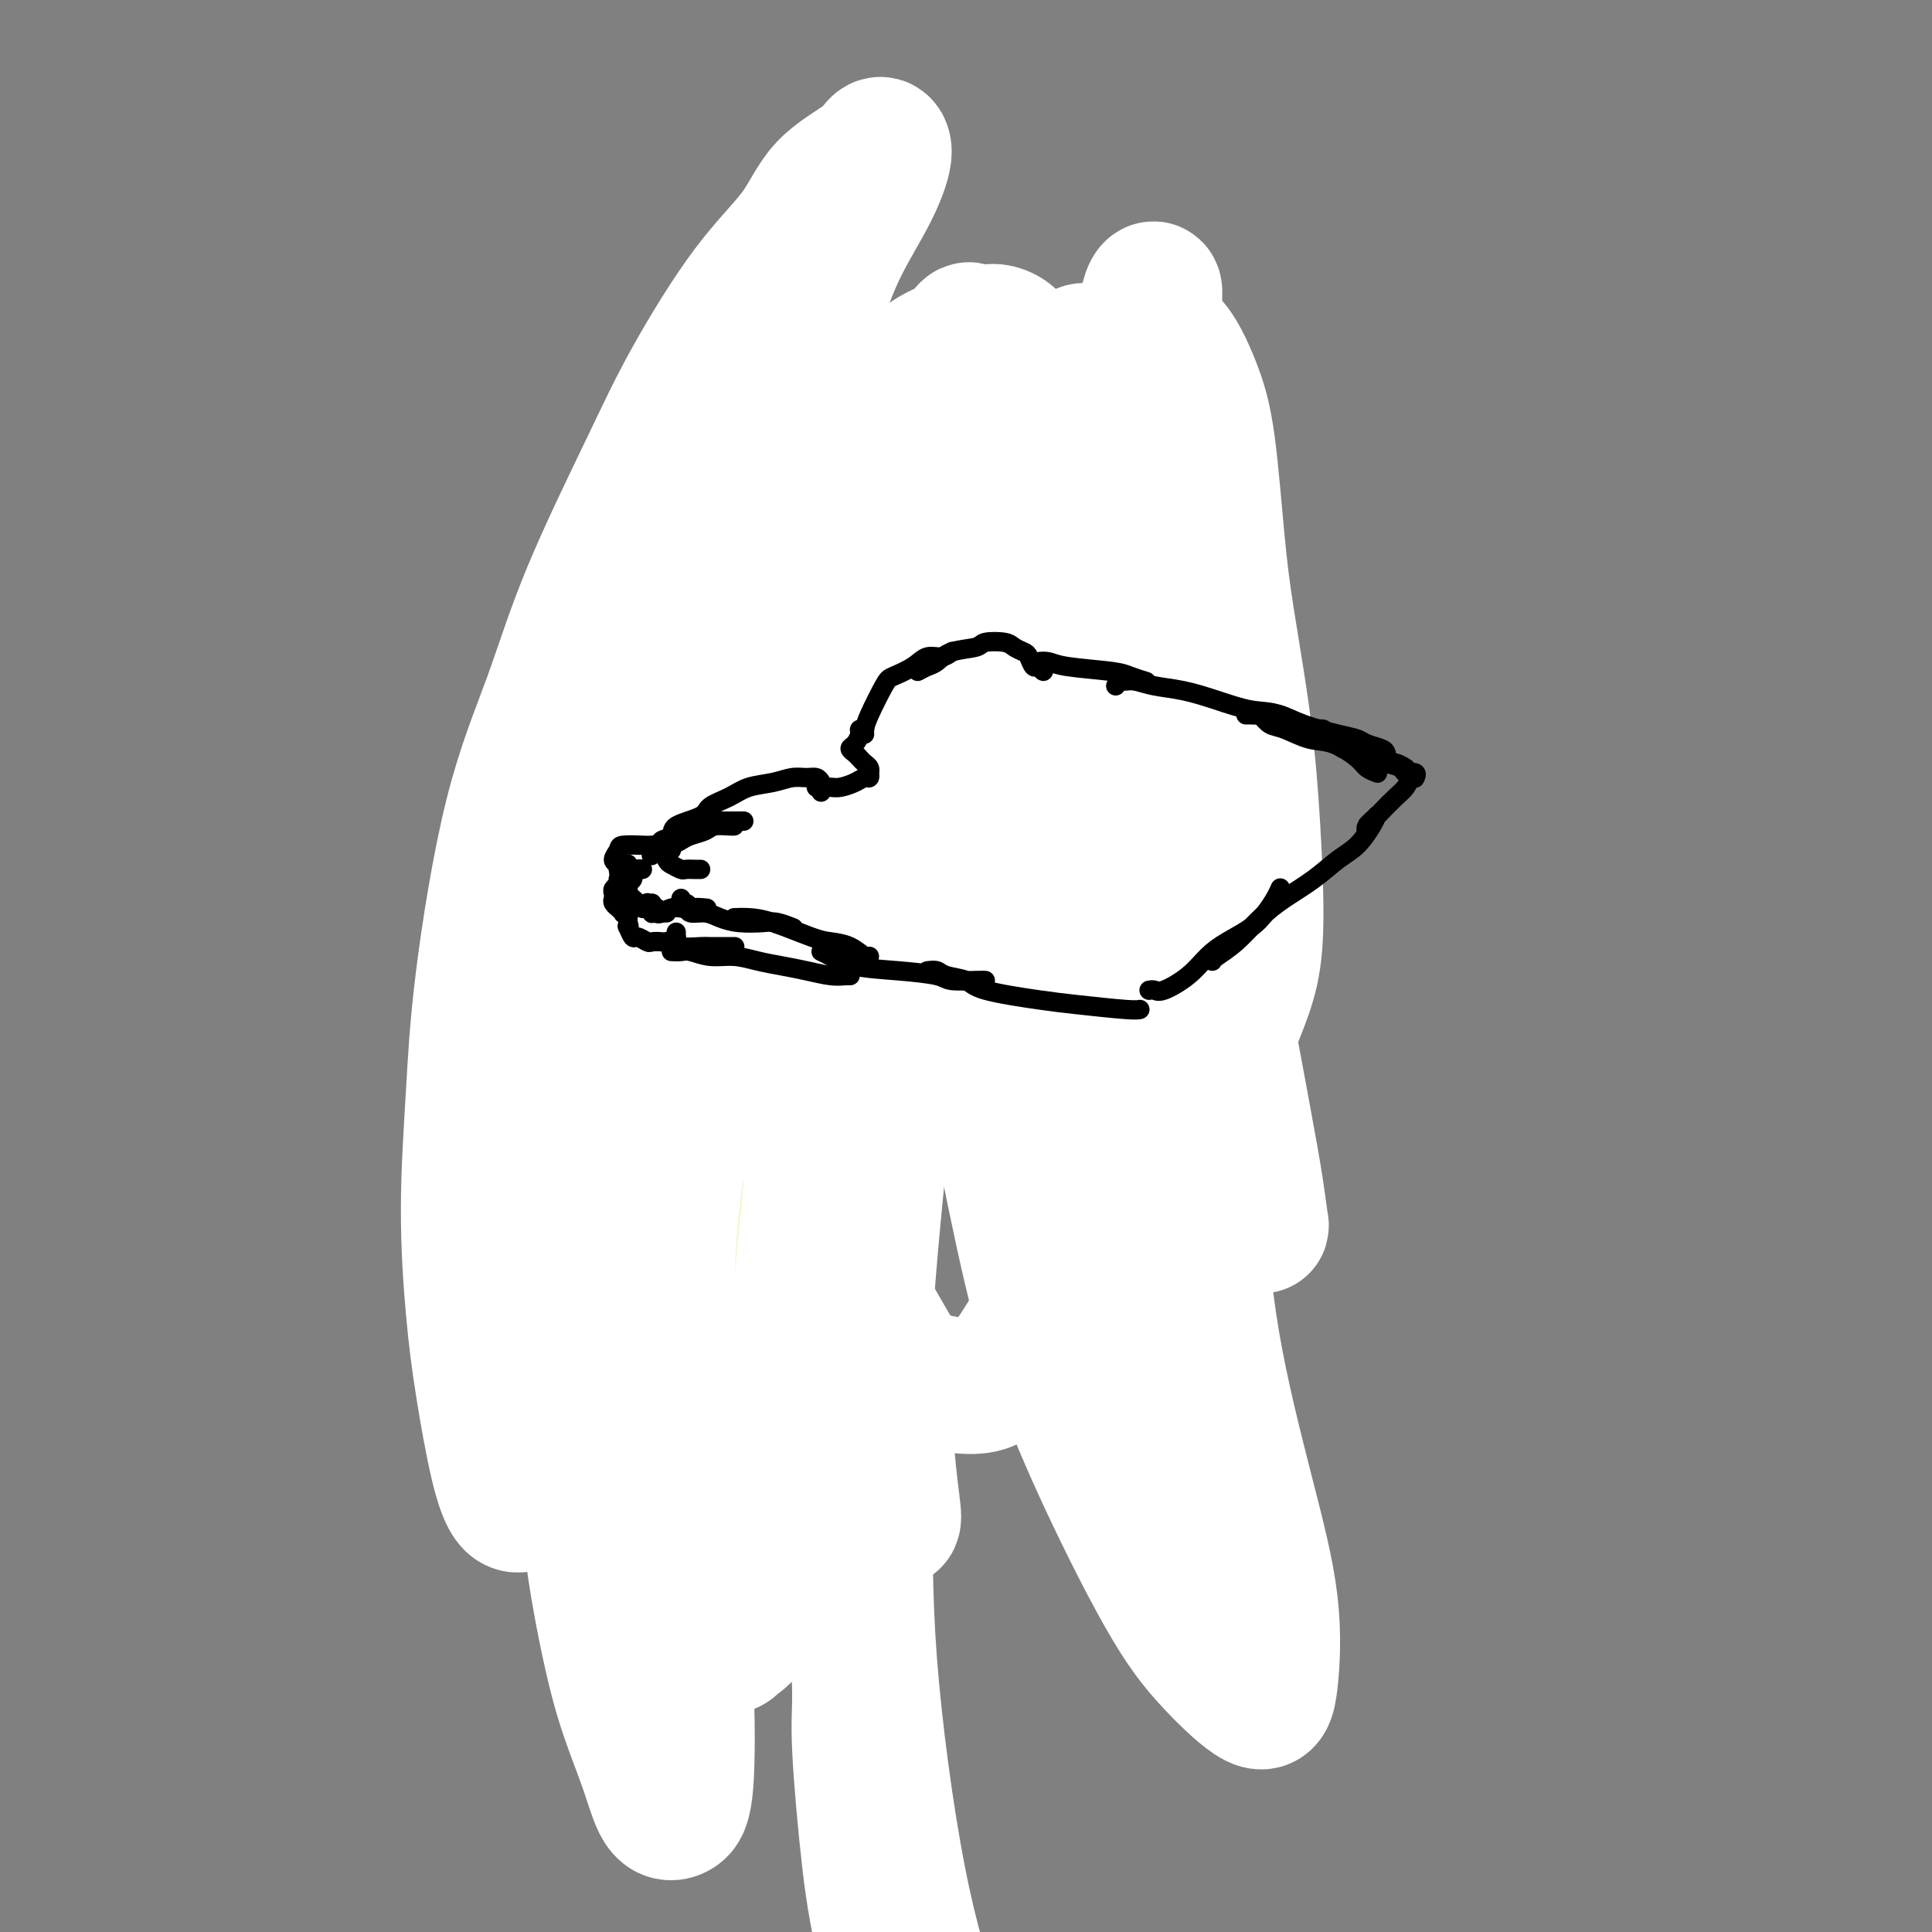<svg viewBox='0 0 400 400' version='1.1' xmlns='http://www.w3.org/2000/svg' xmlns:xlink='http://www.w3.org/1999/xlink'><rect x="0" y="0" width="400" height="400" fill="#808080" stroke="none"/><g fill='none' stroke='#F7F5D0' stroke-width='12' stroke-linecap='round' stroke-linejoin='round'><path d='M188,121c0.000,-0.334 0.000,-0.667 0,-1c0.000,-0.333 0.000,-0.664 0,-1c0.000,-0.336 0.000,-0.676 0,-1c0.000,-0.324 0.000,-0.631 0,-1c0.000,-0.369 0.000,-0.801 0,-1c0.000,-0.199 0.000,-0.165 0,0c0.000,0.165 0.000,0.461 0,1c0.000,0.539 0.000,1.320 0,2c0.000,0.680 0.000,1.260 0,2c0.000,0.740 -0.000,1.640 0,2c0.000,0.360 0.000,0.180 0,0'/><path d='M188,115c-0.113,1.055 -0.227,2.111 0,3c0.227,0.889 0.793,1.613 1,2c0.207,0.387 0.055,0.437 0,1c-0.055,0.563 -0.014,1.640 0,2c0.014,0.360 -0.000,0.004 0,0c0.000,-0.004 0.014,0.346 0,0c-0.014,-0.346 -0.056,-1.388 0,-2c0.056,-0.612 0.211,-0.796 0,-1c-0.211,-0.204 -0.789,-0.430 -1,-1c-0.211,-0.570 -0.057,-1.485 0,-2c0.057,-0.515 0.015,-0.629 0,-1c-0.015,-0.371 -0.004,-1.000 0,-1c0.004,-0.000 0.001,0.628 0,1c-0.001,0.372 -0.000,0.488 0,1c0.000,0.512 0.000,1.421 0,2c-0.000,0.579 -0.000,0.828 0,1c0.000,0.172 0.000,0.268 0,0c-0.000,-0.268 -0.000,-0.900 0,-1c0.000,-0.100 0.000,0.331 0,0c-0.000,-0.331 -0.000,-1.424 0,-2c0.000,-0.576 0.000,-0.635 0,-1c-0.000,-0.365 -0.000,-1.037 0,-1c0.000,0.037 0.000,0.783 0,1c-0.000,0.217 -0.000,-0.095 0,0c0.000,0.095 0.000,0.599 0,1c-0.000,0.401 -0.000,0.701 0,1'/><path d='M188,118c0.056,-0.290 0.694,0.483 1,1c0.306,0.517 0.278,0.776 0,1c-0.278,0.224 -0.805,0.411 -1,0c-0.195,-0.411 -0.057,-1.420 0,-2c0.057,-0.580 0.033,-0.729 0,-1c-0.033,-0.271 -0.076,-0.662 0,-1c0.076,-0.338 0.269,-0.623 0,-1c-0.269,-0.377 -1.000,-0.846 -1,-1c0.000,-0.154 0.732,0.007 1,0c0.268,-0.007 0.072,-0.183 0,0c-0.072,0.183 -0.019,0.725 0,1c0.019,0.275 0.005,0.284 0,0c-0.005,-0.284 0.000,-0.861 0,-1c-0.000,-0.139 -0.005,0.159 0,0c0.005,-0.159 0.019,-0.775 0,-1c-0.019,-0.225 -0.073,-0.060 0,0c0.073,0.060 0.272,0.016 0,0c-0.272,-0.016 -1.016,-0.004 -1,0c0.016,0.004 0.790,0.001 1,0c0.210,-0.001 -0.144,-0.000 0,0c0.144,0.000 0.788,-0.001 1,0c0.212,0.001 -0.007,0.003 0,0c0.007,-0.003 0.239,-0.011 1,0c0.761,0.011 2.051,0.041 3,0c0.949,-0.041 1.557,-0.155 2,0c0.443,0.155 0.722,0.577 1,1'/><path d='M196,114c0.927,0.319 0.244,0.618 0,1c-0.244,0.382 -0.051,0.849 0,1c0.051,0.151 -0.041,-0.012 0,0c0.041,0.012 0.214,0.200 0,0c-0.214,-0.200 -0.817,-0.789 -1,-1c-0.183,-0.211 0.054,-0.043 0,0c-0.054,0.043 -0.397,-0.037 -1,0c-0.603,0.037 -1.464,0.192 -2,0c-0.536,-0.192 -0.748,-0.732 -1,-1c-0.252,-0.268 -0.546,-0.264 -1,0c-0.454,0.264 -1.069,0.788 -1,1c0.069,0.212 0.820,0.110 1,0c0.180,-0.110 -0.213,-0.229 0,0c0.213,0.229 1.031,0.807 2,1c0.969,0.193 2.088,0.000 3,0c0.912,-0.000 1.617,0.192 2,0c0.383,-0.192 0.442,-0.770 1,-1c0.558,-0.230 1.614,-0.114 2,0c0.386,0.114 0.103,0.226 0,0c-0.103,-0.226 -0.026,-0.789 0,-1c0.026,-0.211 0.002,-0.071 0,0c-0.002,0.071 0.017,0.073 0,0c-0.017,-0.073 -0.072,-0.220 0,0c0.072,0.220 0.271,0.806 0,1c-0.271,0.194 -1.012,-0.003 -1,0c0.012,0.003 0.776,0.207 1,0c0.224,-0.207 -0.094,-0.825 0,-1c0.094,-0.175 0.598,0.093 1,0c0.402,-0.093 0.701,-0.546 1,-1'/><path d='M202,113c2.469,-0.308 2.140,-0.080 2,0c-0.140,0.080 -0.093,0.010 0,0c0.093,-0.010 0.231,0.039 0,0c-0.231,-0.039 -0.831,-0.166 -1,0c-0.169,0.166 0.094,0.626 0,1c-0.094,0.374 -0.546,0.663 -1,1c-0.454,0.337 -0.910,0.720 -1,1c-0.090,0.280 0.187,0.455 0,1c-0.187,0.545 -0.838,1.459 -1,2c-0.162,0.541 0.166,0.709 0,1c-0.166,0.291 -0.826,0.706 -1,1c-0.174,0.294 0.140,0.468 0,1c-0.140,0.532 -0.732,1.423 -1,2c-0.268,0.577 -0.211,0.842 0,1c0.211,0.158 0.577,0.211 1,0c0.423,-0.211 0.902,-0.687 1,-1c0.098,-0.313 -0.184,-0.465 0,-1c0.184,-0.535 0.834,-1.454 1,-2c0.166,-0.546 -0.150,-0.721 0,-1c0.150,-0.279 0.768,-0.663 1,-1c0.232,-0.337 0.077,-0.626 0,-1c-0.077,-0.374 -0.077,-0.832 0,-1c0.077,-0.168 0.232,-0.045 0,0c-0.232,0.045 -0.850,0.011 -1,0c-0.150,-0.011 0.167,-0.000 0,0c-0.167,0.000 -0.818,-0.010 -1,0c-0.182,0.010 0.105,0.041 0,0c-0.105,-0.041 -0.601,-0.155 -1,0c-0.399,0.155 -0.699,0.577 -1,1'/><path d='M198,118c-0.610,0.223 -0.136,0.281 0,0c0.136,-0.281 -0.065,-0.902 0,-1c0.065,-0.098 0.396,0.327 1,0c0.604,-0.327 1.482,-1.407 2,-2c0.518,-0.593 0.678,-0.698 1,-1c0.322,-0.302 0.806,-0.801 1,-1c0.194,-0.199 0.097,-0.100 0,0'/><path d='M196,119c0.008,-0.364 0.016,-0.727 0,-1c-0.016,-0.273 -0.057,-0.454 0,-1c0.057,-0.546 0.211,-1.457 0,-2c-0.211,-0.543 -0.789,-0.717 -1,-1c-0.211,-0.283 -0.057,-0.675 0,-1c0.057,-0.325 0.015,-0.581 0,-1c-0.015,-0.419 -0.004,-0.999 0,-1c0.004,-0.001 0.001,0.577 0,1c-0.001,0.423 -0.000,0.693 0,1c0.000,0.307 -0.000,0.653 0,1c0.000,0.347 0.000,0.696 0,1c-0.000,0.304 -0.001,0.563 0,1c0.001,0.437 0.004,1.054 0,1c-0.004,-0.054 -0.015,-0.778 0,-1c0.015,-0.222 0.057,0.057 0,0c-0.057,-0.057 -0.212,-0.450 0,-1c0.212,-0.550 0.790,-1.258 1,-2c0.210,-0.742 0.053,-1.519 0,-2c-0.053,-0.481 -0.000,-0.666 0,-1c0.000,-0.334 -0.051,-0.818 0,-1c0.051,-0.182 0.206,-0.061 0,0c-0.206,0.061 -0.773,0.061 -1,0c-0.227,-0.061 -0.113,-0.185 0,0c0.113,0.185 0.224,0.679 0,1c-0.224,0.321 -0.782,0.468 -1,1c-0.218,0.532 -0.094,1.449 0,2c0.094,0.551 0.159,0.735 0,1c-0.159,0.265 -0.543,0.610 -1,1c-0.457,0.390 -0.988,0.826 -1,1c-0.012,0.174 0.494,0.087 1,0'/><path d='M193,116c-0.507,0.602 -0.276,-0.392 0,-1c0.276,-0.608 0.596,-0.830 1,-1c0.404,-0.170 0.893,-0.290 1,-1c0.107,-0.710 -0.167,-2.011 0,-3c0.167,-0.989 0.777,-1.666 1,-2c0.223,-0.334 0.060,-0.327 0,-1c-0.060,-0.673 -0.016,-2.027 0,-2c0.016,0.027 0.005,1.436 0,2c-0.005,0.564 -0.002,0.282 0,0'/><path d='M194,123c0.083,0.116 0.166,0.232 0,0c-0.166,-0.232 -0.580,-0.813 -1,-1c-0.420,-0.187 -0.845,0.021 -1,0c-0.155,-0.021 -0.042,-0.272 0,0c0.042,0.272 0.011,1.068 0,2c-0.011,0.932 -0.003,2.001 0,3c0.003,0.999 0.001,1.928 0,3c-0.001,1.072 -0.000,2.289 0,3c0.000,0.711 0.000,0.918 0,1c-0.000,0.082 -0.000,0.041 0,0'/><path d='M190,122c-0.000,0.133 -0.000,0.266 0,1c0.000,0.734 0.000,2.070 0,3c-0.000,0.930 -0.000,1.456 0,2c0.000,0.544 0.000,1.106 0,2c-0.000,0.894 -0.001,2.119 0,2c0.001,-0.119 0.004,-1.583 0,-2c-0.004,-0.417 -0.015,0.214 0,0c0.015,-0.214 0.057,-1.273 0,-2c-0.057,-0.727 -0.212,-1.124 0,-2c0.212,-0.876 0.790,-2.233 1,-3c0.210,-0.767 0.053,-0.946 0,-1c-0.053,-0.054 -0.000,0.017 0,0c0.000,-0.017 -0.052,-0.122 0,0c0.052,0.122 0.206,0.471 0,1c-0.206,0.529 -0.774,1.237 -1,2c-0.226,0.763 -0.109,1.582 0,2c0.109,0.418 0.211,0.434 0,1c-0.211,0.566 -0.736,1.683 -1,2c-0.264,0.317 -0.267,-0.166 0,0c0.267,0.166 0.804,0.981 1,1c0.196,0.019 0.052,-0.757 0,-1c-0.052,-0.243 -0.013,0.048 0,0c0.013,-0.048 -0.000,-0.433 0,-1c0.000,-0.567 0.014,-1.315 0,-2c-0.014,-0.685 -0.056,-1.308 0,-2c0.056,-0.692 0.211,-1.454 0,-2c-0.211,-0.546 -0.788,-0.878 -1,-1c-0.212,-0.122 -0.061,-0.035 0,0c0.061,0.035 0.030,0.017 0,0'/><path d='M189,122c-0.094,-0.978 0.171,0.578 0,1c-0.171,0.422 -0.778,-0.290 -1,0c-0.222,0.290 -0.060,1.583 0,2c0.060,0.417 0.016,-0.042 0,0c-0.016,0.042 -0.004,0.586 0,1c0.004,0.414 0.001,0.698 0,1c-0.001,0.302 -0.000,0.621 0,1c0.000,0.379 0.000,0.819 0,1c-0.000,0.181 -0.000,0.104 0,0c0.000,-0.104 -0.000,-0.234 0,0c0.000,0.234 0.000,0.832 0,1c-0.000,0.168 -0.001,-0.095 0,0c0.001,0.095 0.004,0.546 0,1c-0.004,0.454 -0.015,0.910 0,1c0.015,0.090 0.057,-0.187 0,0c-0.057,0.187 -0.211,0.839 0,1c0.211,0.161 0.789,-0.168 1,0c0.211,0.168 0.057,0.833 0,1c-0.057,0.167 -0.015,-0.163 0,0c0.015,0.163 0.004,0.818 0,1c-0.004,0.182 -0.001,-0.110 0,0c0.001,0.110 0.000,0.622 0,1c-0.000,0.378 -0.000,0.622 0,1c0.000,0.378 0.000,0.890 0,1c-0.000,0.110 -0.000,-0.181 0,0c0.000,0.181 0.000,0.836 0,1c-0.000,0.164 -0.000,-0.162 0,0c0.000,0.162 0.000,0.813 0,1c-0.000,0.187 -0.000,-0.089 0,0c0.000,0.089 0.000,0.545 0,1'/><path d='M189,141c0.004,2.952 0.015,0.832 0,0c-0.015,-0.832 -0.056,-0.377 0,0c0.056,0.377 0.207,0.674 0,1c-0.207,0.326 -0.774,0.680 -1,1c-0.226,0.320 -0.112,0.607 0,1c0.112,0.393 0.222,0.894 0,1c-0.222,0.106 -0.778,-0.183 -1,0c-0.222,0.183 -0.112,0.838 0,1c0.112,0.162 0.226,-0.167 0,0c-0.226,0.167 -0.793,0.832 -1,1c-0.207,0.168 -0.056,-0.161 0,0c0.056,0.161 0.015,0.813 0,1c-0.015,0.187 -0.004,-0.089 0,0c0.004,0.089 0.001,0.545 0,1c-0.001,0.455 0.001,0.909 0,1c-0.001,0.091 -0.004,-0.182 0,0c0.004,0.182 0.015,0.818 0,1c-0.015,0.182 -0.057,-0.091 0,0c0.057,0.091 0.212,0.545 0,1c-0.212,0.455 -0.793,0.911 -1,1c-0.207,0.089 -0.041,-0.187 0,0c0.041,0.187 -0.041,0.839 0,1c0.041,0.161 0.207,-0.168 0,0c-0.207,0.168 -0.788,0.832 -1,1c-0.212,0.168 -0.056,-0.161 0,0c0.056,0.161 0.011,0.813 0,1c-0.011,0.187 0.011,-0.091 0,0c-0.011,0.091 -0.054,0.550 0,1c0.054,0.450 0.207,0.890 0,1c-0.207,0.110 -0.773,-0.112 -1,0c-0.227,0.112 -0.113,0.556 0,1'/><path d='M183,159c-1.150,3.029 -1.025,1.600 -1,1c0.025,-0.600 -0.050,-0.372 0,0c0.050,0.372 0.223,0.888 0,1c-0.223,0.112 -0.843,-0.180 -1,0c-0.157,0.180 0.150,0.832 0,1c-0.150,0.168 -0.757,-0.147 -1,0c-0.243,0.147 -0.122,0.756 0,1c0.122,0.244 0.244,0.122 0,0c-0.244,-0.122 -0.854,-0.244 -1,0c-0.146,0.244 0.172,0.854 0,1c-0.172,0.146 -0.835,-0.172 -1,0c-0.165,0.172 0.168,0.834 0,1c-0.168,0.166 -0.837,-0.166 -1,0c-0.163,0.166 0.181,0.828 0,1c-0.181,0.172 -0.888,-0.147 -1,0c-0.112,0.147 0.372,0.762 0,1c-0.372,0.238 -1.601,0.101 -2,0c-0.399,-0.101 0.033,-0.167 0,0c-0.033,0.167 -0.531,0.566 -1,1c-0.469,0.434 -0.910,0.904 -1,1c-0.090,0.096 0.172,-0.182 0,0c-0.172,0.182 -0.778,0.822 -1,1c-0.222,0.178 -0.059,-0.107 0,0c0.059,0.107 0.015,0.606 0,1c-0.015,0.394 -0.000,0.684 0,1c0.000,0.316 -0.014,0.659 0,1c0.014,0.341 0.055,0.679 0,1c-0.055,0.321 -0.207,0.625 0,1c0.207,0.375 0.773,0.821 1,1c0.227,0.179 0.113,0.089 0,0'/><path d='M172,176c0.129,1.325 0.450,1.139 1,1c0.550,-0.139 1.328,-0.230 2,0c0.672,0.230 1.237,0.779 2,1c0.763,0.221 1.725,0.112 2,0c0.275,-0.112 -0.136,-0.226 0,0c0.136,0.226 0.820,0.793 1,1c0.180,0.207 -0.144,0.056 0,0c0.144,-0.056 0.755,-0.016 1,0c0.245,0.016 0.122,0.008 0,0'/><path d='M199,128c-0.425,0.414 -0.850,0.828 -1,1c-0.150,0.172 -0.025,0.102 0,0c0.025,-0.102 -0.050,-0.234 0,0c0.050,0.234 0.224,0.836 0,1c-0.224,0.164 -0.848,-0.111 -1,0c-0.152,0.111 0.167,0.606 0,1c-0.167,0.394 -0.819,0.686 -1,1c-0.181,0.314 0.109,0.652 0,1c-0.109,0.348 -0.617,0.708 -1,1c-0.383,0.292 -0.639,0.516 -1,1c-0.361,0.484 -0.825,1.229 -1,2c-0.175,0.771 -0.061,1.568 0,2c0.061,0.432 0.069,0.501 0,1c-0.069,0.499 -0.215,1.429 0,2c0.215,0.571 0.790,0.782 1,1c0.210,0.218 0.053,0.444 0,1c-0.053,0.556 -0.004,1.443 0,2c0.004,0.557 -0.038,0.783 0,1c0.038,0.217 0.155,0.425 0,1c-0.155,0.575 -0.581,1.516 -1,2c-0.419,0.484 -0.831,0.511 -1,1c-0.169,0.489 -0.094,1.441 0,2c0.094,0.559 0.207,0.724 0,1c-0.207,0.276 -0.735,0.663 -1,1c-0.265,0.337 -0.267,0.623 0,1c0.267,0.377 0.804,0.843 1,1c0.196,0.157 0.053,0.004 0,0c-0.053,-0.004 -0.015,0.142 0,0c0.015,-0.142 0.008,-0.571 0,-1'/><path d='M192,156c-0.083,3.083 0.708,0.292 1,-1c0.292,-1.292 0.083,-1.083 0,-1c-0.083,0.083 -0.042,0.042 0,0'/><path d='M197,128c-0.030,0.457 -0.060,0.915 0,1c0.060,0.085 0.208,-0.202 0,0c-0.208,0.202 -0.774,0.894 -1,1c-0.226,0.106 -0.113,-0.375 0,0c0.113,0.375 0.225,1.606 0,2c-0.225,0.394 -0.789,-0.049 -1,0c-0.211,0.049 -0.071,0.589 0,1c0.071,0.411 0.072,0.691 0,1c-0.072,0.309 -0.215,0.646 0,1c0.215,0.354 0.790,0.726 1,1c0.210,0.274 0.056,0.451 0,1c-0.056,0.549 -0.015,1.470 0,2c0.015,0.530 0.004,0.671 0,1c-0.004,0.329 -0.001,0.847 0,1c0.001,0.153 0.000,-0.060 0,0c-0.000,0.060 -0.000,0.394 0,1c0.000,0.606 0.000,1.486 0,2c-0.000,0.514 0.000,0.663 0,1c-0.000,0.337 -0.000,0.864 0,1c0.000,0.136 0.000,-0.119 0,0c-0.000,0.119 -0.001,0.610 0,1c0.001,0.390 0.004,0.678 0,1c-0.004,0.322 -0.015,0.678 0,1c0.015,0.322 0.057,0.611 0,1c-0.057,0.389 -0.211,0.879 0,1c0.211,0.121 0.789,-0.126 1,0c0.211,0.126 0.057,0.625 0,1c-0.057,0.375 -0.015,0.626 0,1c0.015,0.374 0.004,0.870 0,1c-0.004,0.130 -0.001,-0.106 0,0c0.001,0.106 0.001,0.553 0,1'/><path d='M197,155c0.016,4.582 0.057,2.539 0,2c-0.057,-0.539 -0.211,0.428 0,1c0.211,0.572 0.788,0.750 1,1c0.212,0.250 0.061,0.574 0,1c-0.061,0.426 -0.030,0.956 0,1c0.030,0.044 0.060,-0.397 0,0c-0.060,0.397 -0.208,1.633 0,2c0.208,0.367 0.774,-0.137 1,0c0.226,0.137 0.112,0.913 0,1c-0.112,0.087 -0.222,-0.515 0,-1c0.222,-0.485 0.778,-0.853 1,-1c0.222,-0.147 0.111,-0.074 0,0'/><path d='M190,144c-0.002,-0.121 -0.004,-0.243 0,0c0.004,0.243 0.015,0.850 0,1c-0.015,0.150 -0.057,-0.157 0,0c0.057,0.157 0.212,0.778 0,1c-0.212,0.222 -0.793,0.045 -1,0c-0.207,-0.045 -0.042,0.040 0,0c0.042,-0.040 -0.041,-0.207 0,0c0.041,0.207 0.204,0.786 0,1c-0.204,0.214 -0.776,0.061 -1,0c-0.224,-0.061 -0.099,-0.032 0,0c0.099,0.032 0.171,0.065 0,0c-0.171,-0.065 -0.586,-0.229 -1,0c-0.414,0.229 -0.829,0.850 -1,1c-0.171,0.150 -0.099,-0.170 0,0c0.099,0.170 0.224,0.830 0,1c-0.224,0.170 -0.796,-0.152 -1,0c-0.204,0.152 -0.041,0.776 0,1c0.041,0.224 -0.042,0.046 0,0c0.042,-0.046 0.208,0.039 0,0c-0.208,-0.039 -0.792,-0.203 -1,0c-0.208,0.203 -0.042,0.773 0,1c0.042,0.227 -0.040,0.112 0,0c0.040,-0.112 0.203,-0.223 0,0c-0.203,0.223 -0.772,0.778 -1,1c-0.228,0.222 -0.114,0.111 0,0'/><path d='M183,152c-1.019,1.178 -0.067,0.122 0,0c0.067,-0.122 -0.753,0.689 -1,1c-0.247,0.311 0.078,0.121 0,0c-0.078,-0.121 -0.561,-0.173 -1,0c-0.439,0.173 -0.835,0.572 -1,1c-0.165,0.428 -0.101,0.884 0,1c0.101,0.116 0.238,-0.110 0,0c-0.238,0.110 -0.852,0.555 -1,1c-0.148,0.445 0.170,0.890 0,1c-0.170,0.110 -0.829,-0.115 -1,0c-0.171,0.115 0.146,0.571 0,1c-0.146,0.429 -0.756,0.833 -1,1c-0.244,0.167 -0.120,0.098 0,0c0.120,-0.098 0.238,-0.223 0,0c-0.238,0.223 -0.833,0.796 -1,1c-0.167,0.204 0.095,0.041 0,0c-0.095,-0.041 -0.547,0.041 -1,0c-0.453,-0.041 -0.909,-0.204 -1,0c-0.091,0.204 0.182,0.777 0,1c-0.182,0.223 -0.820,0.097 -1,0c-0.180,-0.097 0.096,-0.166 0,0c-0.096,0.166 -0.565,0.565 -1,1c-0.435,0.435 -0.835,0.904 -1,1c-0.165,0.096 -0.096,-0.180 0,0c0.096,0.180 0.219,0.818 0,1c-0.219,0.182 -0.780,-0.092 -1,0c-0.220,0.092 -0.098,0.549 0,1c0.098,0.451 0.170,0.894 0,1c-0.170,0.106 -0.584,-0.125 -1,0c-0.416,0.125 -0.833,0.607 -1,1c-0.167,0.393 -0.083,0.696 0,1'/><path d='M168,168c-2.261,2.636 -0.414,1.227 0,1c0.414,-0.227 -0.606,0.728 -1,1c-0.394,0.272 -0.162,-0.138 0,0c0.162,0.138 0.255,0.825 0,1c-0.255,0.175 -0.857,-0.160 -1,0c-0.143,0.160 0.172,0.816 0,1c-0.172,0.184 -0.830,-0.106 -1,0c-0.170,0.106 0.147,0.606 0,1c-0.147,0.394 -0.758,0.683 -1,1c-0.242,0.317 -0.114,0.662 0,1c0.114,0.338 0.212,0.669 0,1c-0.212,0.331 -0.736,0.661 -1,1c-0.264,0.339 -0.268,0.686 0,1c0.268,0.314 0.808,0.595 1,1c0.192,0.405 0.037,0.934 0,1c-0.037,0.066 0.042,-0.332 0,0c-0.042,0.332 -0.207,1.395 0,2c0.207,0.605 0.787,0.754 1,1c0.213,0.246 0.061,0.590 0,1c-0.061,0.410 -0.030,0.884 0,1c0.030,0.116 0.060,-0.128 0,0c-0.060,0.128 -0.208,0.627 0,1c0.208,0.373 0.774,0.621 1,1c0.226,0.379 0.112,0.890 0,1c-0.112,0.110 -0.223,-0.182 0,0c0.223,0.182 0.781,0.837 1,1c0.219,0.163 0.100,-0.166 0,0c-0.100,0.166 -0.181,0.828 0,1c0.181,0.172 0.626,-0.146 1,0c0.374,0.146 0.678,0.756 1,1c0.322,0.244 0.661,0.122 1,0'/><path d='M170,191c0.885,1.614 0.098,1.149 0,1c-0.098,-0.149 0.495,0.017 1,0c0.505,-0.017 0.923,-0.216 1,0c0.077,0.216 -0.187,0.846 0,1c0.187,0.154 0.824,-0.169 1,0c0.176,0.169 -0.109,0.830 0,1c0.109,0.170 0.611,-0.150 1,0c0.389,0.150 0.664,0.771 1,1c0.336,0.229 0.733,0.065 1,0c0.267,-0.065 0.404,-0.032 1,0c0.596,0.032 1.651,0.061 2,0c0.349,-0.061 -0.008,-0.214 0,0c0.008,0.214 0.379,0.793 1,1c0.621,0.207 1.490,0.041 2,0c0.510,-0.041 0.661,0.042 1,0c0.339,-0.042 0.864,-0.208 1,0c0.136,0.208 -0.119,0.792 0,1c0.119,0.208 0.610,0.042 1,0c0.390,-0.042 0.678,0.041 1,0c0.322,-0.041 0.678,-0.207 1,0c0.322,0.207 0.611,0.787 1,1c0.389,0.213 0.877,0.061 1,0c0.123,-0.061 -0.118,-0.030 0,0c0.118,0.030 0.596,0.060 1,0c0.404,-0.060 0.734,-0.208 1,0c0.266,0.208 0.466,0.774 1,1c0.534,0.226 1.400,0.113 2,0c0.600,-0.113 0.934,-0.226 1,0c0.066,0.226 -0.136,0.792 0,1c0.136,0.208 0.610,0.060 1,0c0.390,-0.060 0.695,-0.030 1,0'/><path d='M197,200c4.279,1.150 1.475,-0.477 1,-1c-0.475,-0.523 1.379,0.056 2,0c0.621,-0.056 0.008,-0.747 0,-1c-0.008,-0.253 0.591,-0.068 1,0c0.409,0.068 0.630,0.018 1,0c0.370,-0.018 0.888,-0.005 1,0c0.112,0.005 -0.182,0.001 0,0c0.182,-0.001 0.841,-0.000 1,0c0.159,0.000 -0.183,0.000 0,0c0.183,-0.000 0.889,0.000 1,0c0.111,-0.000 -0.374,-0.000 0,0c0.374,0.000 1.607,0.001 2,0c0.393,-0.001 -0.053,-0.004 0,0c0.053,0.004 0.606,0.015 1,0c0.394,-0.015 0.630,-0.056 1,0c0.370,0.056 0.874,0.207 1,0c0.126,-0.207 -0.125,-0.773 0,-1c0.125,-0.227 0.626,-0.114 1,0c0.374,0.114 0.621,0.228 1,0c0.379,-0.228 0.890,-0.797 1,-1c0.110,-0.203 -0.182,-0.039 0,0c0.182,0.039 0.837,-0.046 1,0c0.163,0.046 -0.167,0.222 0,0c0.167,-0.222 0.830,-0.843 1,-1c0.170,-0.157 -0.151,0.151 0,0c0.151,-0.151 0.776,-0.762 1,-1c0.224,-0.238 0.046,-0.102 0,0c-0.046,0.102 0.039,0.172 0,0c-0.039,-0.172 -0.203,-0.585 0,-1c0.203,-0.415 0.772,-0.833 1,-1c0.228,-0.167 0.114,-0.084 0,0'/><path d='M217,192c0.963,-1.089 -0.131,-0.813 0,-1c0.131,-0.187 1.485,-0.838 2,-1c0.515,-0.162 0.189,0.164 0,0c-0.189,-0.164 -0.243,-0.819 0,-1c0.243,-0.181 0.783,0.110 1,0c0.217,-0.110 0.111,-0.622 0,-1c-0.111,-0.378 -0.226,-0.622 0,-1c0.226,-0.378 0.793,-0.889 1,-1c0.207,-0.111 0.056,0.177 0,0c-0.056,-0.177 -0.015,-0.821 0,-1c0.015,-0.179 0.005,0.107 0,0c-0.005,-0.107 -0.005,-0.606 0,-1c0.005,-0.394 0.015,-0.683 0,-1c-0.015,-0.317 -0.056,-0.662 0,-1c0.056,-0.338 0.207,-0.668 0,-1c-0.207,-0.332 -0.773,-0.666 -1,-1c-0.227,-0.334 -0.116,-0.667 0,-1c0.116,-0.333 0.238,-0.667 0,-1c-0.238,-0.333 -0.835,-0.667 -1,-1c-0.165,-0.333 0.100,-0.667 0,-1c-0.100,-0.333 -0.567,-0.666 -1,-1c-0.433,-0.334 -0.833,-0.668 -1,-1c-0.167,-0.332 -0.101,-0.662 0,-1c0.101,-0.338 0.238,-0.683 0,-1c-0.238,-0.317 -0.851,-0.606 -1,-1c-0.149,-0.394 0.167,-0.893 0,-1c-0.167,-0.107 -0.815,0.179 -1,0c-0.185,-0.179 0.095,-0.821 0,-1c-0.095,-0.179 -0.564,0.106 -1,0c-0.436,-0.106 -0.839,-0.602 -1,-1c-0.161,-0.398 -0.081,-0.699 0,-1'/><path d='M213,167c-1.417,-2.101 -0.958,-0.353 -1,0c-0.042,0.353 -0.585,-0.690 -1,-1c-0.415,-0.310 -0.703,0.114 -1,0c-0.297,-0.114 -0.604,-0.766 -1,-1c-0.396,-0.234 -0.881,-0.049 -1,0c-0.119,0.049 0.127,-0.038 0,0c-0.127,0.038 -0.626,0.203 -1,0c-0.374,-0.203 -0.622,-0.772 -1,-1c-0.378,-0.228 -0.885,-0.114 -1,0c-0.115,0.114 0.161,0.227 0,0c-0.161,-0.227 -0.760,-0.793 -1,-1c-0.240,-0.207 -0.121,-0.056 0,0c0.121,0.056 0.244,0.015 0,0c-0.244,-0.015 -0.854,-0.004 -1,0c-0.146,0.004 0.172,0.001 0,0c-0.172,-0.001 -0.835,-0.000 -1,0c-0.165,0.000 0.168,0.001 0,0c-0.168,-0.001 -0.838,-0.003 -1,0c-0.162,0.003 0.183,0.011 0,0c-0.183,-0.011 -0.893,-0.041 -1,0c-0.107,0.041 0.388,0.155 0,0c-0.388,-0.155 -1.661,-0.577 -2,-1c-0.339,-0.423 0.256,-0.846 0,-1c-0.256,-0.154 -1.363,-0.038 -2,0c-0.637,0.038 -0.804,-0.001 -1,0c-0.196,0.001 -0.420,0.042 -1,0c-0.580,-0.042 -1.517,-0.166 -2,0c-0.483,0.166 -0.511,0.622 -1,1c-0.489,0.378 -1.439,0.679 -2,1c-0.561,0.321 -0.732,0.663 -1,1c-0.268,0.337 -0.634,0.668 -1,1'/><path d='M187,165c-1.420,0.691 -0.969,0.419 -1,1c-0.031,0.581 -0.545,2.014 -1,3c-0.455,0.986 -0.852,1.525 -1,2c-0.148,0.475 -0.048,0.887 0,2c0.048,1.113 0.043,2.929 0,4c-0.043,1.071 -0.126,1.399 0,2c0.126,0.601 0.461,1.475 1,2c0.539,0.525 1.283,0.703 2,1c0.717,0.297 1.407,0.715 2,1c0.593,0.285 1.088,0.437 2,0c0.912,-0.437 2.242,-1.463 3,-2c0.758,-0.537 0.944,-0.584 1,-1c0.056,-0.416 -0.016,-1.200 0,-2c0.016,-0.800 0.122,-1.616 0,-2c-0.122,-0.384 -0.473,-0.337 -1,-1c-0.527,-0.663 -1.231,-2.035 -2,-3c-0.769,-0.965 -1.605,-1.524 -2,-2c-0.395,-0.476 -0.350,-0.869 -1,-1c-0.650,-0.131 -1.995,-0.001 -3,0c-1.005,0.001 -1.670,-0.128 -2,0c-0.330,0.128 -0.327,0.513 -1,1c-0.673,0.487 -2.023,1.075 -3,2c-0.977,0.925 -1.580,2.188 -2,3c-0.420,0.812 -0.658,1.173 -1,2c-0.342,0.827 -0.790,2.120 -1,3c-0.210,0.880 -0.184,1.346 0,2c0.184,0.654 0.524,1.496 1,2c0.476,0.504 1.086,0.671 2,1c0.914,0.329 2.131,0.819 3,1c0.869,0.181 1.391,0.052 2,0c0.609,-0.052 1.304,-0.026 2,0'/><path d='M186,186c1.513,0.196 0.794,-0.315 1,-1c0.206,-0.685 1.335,-1.546 2,-2c0.665,-0.454 0.865,-0.503 1,-1c0.135,-0.497 0.206,-1.444 0,-2c-0.206,-0.556 -0.688,-0.723 -1,-1c-0.312,-0.277 -0.452,-0.665 -1,-1c-0.548,-0.335 -1.502,-0.619 -2,-1c-0.498,-0.381 -0.539,-0.860 -1,-1c-0.461,-0.140 -1.342,0.058 -2,0c-0.658,-0.058 -1.092,-0.374 -2,0c-0.908,0.374 -2.290,1.437 -3,2c-0.710,0.563 -0.750,0.626 -1,1c-0.250,0.374 -0.712,1.060 -1,2c-0.288,0.940 -0.402,2.134 0,3c0.402,0.866 1.319,1.405 2,2c0.681,0.595 1.127,1.246 2,2c0.873,0.754 2.174,1.611 3,2c0.826,0.389 1.179,0.312 2,0c0.821,-0.312 2.111,-0.857 4,-1c1.889,-0.143 4.376,0.117 6,0c1.624,-0.117 2.385,-0.612 3,-1c0.615,-0.388 1.083,-0.669 2,-1c0.917,-0.331 2.281,-0.714 3,-1c0.719,-0.286 0.791,-0.477 1,-1c0.209,-0.523 0.554,-1.379 1,-2c0.446,-0.621 0.992,-1.007 1,-1c0.008,0.007 -0.523,0.408 -1,0c-0.477,-0.408 -0.901,-1.625 -1,-2c-0.099,-0.375 0.127,0.091 0,0c-0.127,-0.091 -0.608,-0.740 -1,-1c-0.392,-0.260 -0.696,-0.130 -1,0'/><path d='M202,179c-0.289,-1.314 -0.512,-1.099 -1,-1c-0.488,0.099 -1.242,0.081 -2,0c-0.758,-0.081 -1.520,-0.226 -2,0c-0.480,0.226 -0.677,0.824 -1,1c-0.323,0.176 -0.770,-0.068 -1,0c-0.230,0.068 -0.242,0.450 0,1c0.242,0.550 0.737,1.270 1,2c0.263,0.730 0.294,1.472 1,2c0.706,0.528 2.087,0.843 3,1c0.913,0.157 1.357,0.156 2,0c0.643,-0.156 1.486,-0.469 2,-1c0.514,-0.531 0.699,-1.282 1,-2c0.301,-0.718 0.719,-1.404 1,-2c0.281,-0.596 0.426,-1.103 0,-2c-0.426,-0.897 -1.423,-2.182 -2,-3c-0.577,-0.818 -0.733,-1.167 -1,-1c-0.267,0.167 -0.646,0.849 -1,1c-0.354,0.151 -0.684,-0.231 -1,0c-0.316,0.231 -0.619,1.073 -1,2c-0.381,0.927 -0.841,1.937 -1,3c-0.159,1.063 -0.016,2.179 0,3c0.016,0.821 -0.095,1.346 0,2c0.095,0.654 0.395,1.436 1,2c0.605,0.564 1.514,0.908 2,1c0.486,0.092 0.550,-0.069 1,0c0.450,0.069 1.287,0.366 2,0c0.713,-0.366 1.302,-1.396 2,-2c0.698,-0.604 1.507,-0.780 2,-1c0.493,-0.220 0.671,-0.482 1,-1c0.329,-0.518 0.808,-1.291 1,-2c0.192,-0.709 0.096,-1.355 0,-2'/><path d='M211,180c1.112,-1.820 -0.107,-2.368 -1,-3c-0.893,-0.632 -1.460,-1.346 -2,-2c-0.540,-0.654 -1.051,-1.249 -2,-2c-0.949,-0.751 -2.334,-1.658 -3,-2c-0.666,-0.342 -0.612,-0.118 -1,0c-0.388,0.118 -1.219,0.132 -2,0c-0.781,-0.132 -1.513,-0.410 -2,0c-0.487,0.410 -0.730,1.507 -1,2c-0.270,0.493 -0.569,0.383 -1,1c-0.431,0.617 -0.996,1.961 -1,3c-0.004,1.039 0.551,1.772 1,3c0.449,1.228 0.792,2.951 1,4c0.208,1.049 0.281,1.422 1,2c0.719,0.578 2.085,1.359 3,2c0.915,0.641 1.379,1.140 2,1c0.621,-0.140 1.397,-0.919 2,-1c0.603,-0.081 1.031,0.537 2,0c0.969,-0.537 2.478,-2.227 3,-3c0.522,-0.773 0.057,-0.627 0,-1c-0.057,-0.373 0.293,-1.266 0,-2c-0.293,-0.734 -1.229,-1.310 -2,-2c-0.771,-0.690 -1.376,-1.494 -2,-2c-0.624,-0.506 -1.266,-0.713 -2,-1c-0.734,-0.287 -1.559,-0.655 -2,-1c-0.441,-0.345 -0.499,-0.669 -1,-1c-0.501,-0.331 -1.444,-0.669 -2,-1c-0.556,-0.331 -0.726,-0.655 -1,-1c-0.274,-0.345 -0.651,-0.711 -1,-1c-0.349,-0.289 -0.671,-0.501 -1,-1c-0.329,-0.499 -0.665,-1.285 -1,-2c-0.335,-0.715 -0.667,-1.357 -1,-2'/><path d='M194,167c-2.884,-2.497 -2.093,-1.240 -2,-1c0.093,0.240 -0.511,-0.538 -1,-1c-0.489,-0.462 -0.863,-0.607 -1,-1c-0.137,-0.393 -0.037,-1.033 0,-1c0.037,0.033 0.010,0.740 0,1c-0.010,0.260 -0.003,0.074 0,0c0.003,-0.074 0.001,-0.037 0,0'/><path d='M192,154c-0.122,-0.423 -0.244,-0.845 0,-1c0.244,-0.155 0.854,-0.041 1,0c0.146,0.041 -0.172,0.011 0,0c0.172,-0.011 0.835,-0.003 1,0c0.165,0.003 -0.167,0.001 0,0c0.167,-0.001 0.833,-0.001 1,0c0.167,0.001 -0.167,0.004 0,0c0.167,-0.004 0.834,-0.016 1,0c0.166,0.016 -0.168,0.061 0,0c0.168,-0.061 0.837,-0.227 1,0c0.163,0.227 -0.182,0.848 0,1c0.182,0.152 0.890,-0.166 1,0c0.110,0.166 -0.378,0.814 0,1c0.378,0.186 1.622,-0.091 2,0c0.378,0.091 -0.109,0.550 0,1c0.109,0.450 0.813,0.890 1,1c0.187,0.110 -0.143,-0.110 0,0c0.143,0.110 0.760,0.552 1,1c0.240,0.448 0.102,0.904 0,1c-0.102,0.096 -0.167,-0.166 0,0c0.167,0.166 0.566,0.762 1,1c0.434,0.238 0.904,0.119 1,0c0.096,-0.119 -0.181,-0.240 0,0c0.181,0.240 0.819,0.839 1,1c0.181,0.161 -0.095,-0.115 0,0c0.095,0.115 0.560,0.623 1,1c0.440,0.377 0.854,0.623 1,1c0.146,0.377 0.022,0.886 0,1c-0.022,0.114 0.056,-0.165 0,0c-0.056,0.165 -0.246,0.775 0,1c0.246,0.225 0.927,0.064 1,0c0.073,-0.064 -0.464,-0.032 -1,0'/><path d='M207,165c1.500,1.833 0.750,0.917 0,0'/><path d='M189,150c0.111,0.030 0.222,0.059 0,0c-0.222,-0.059 -0.776,-0.208 -1,0c-0.224,0.208 -0.117,0.773 0,1c0.117,0.227 0.243,0.116 0,0c-0.243,-0.116 -0.854,-0.238 -1,0c-0.146,0.238 0.172,0.834 0,1c-0.172,0.166 -0.835,-0.100 -1,0c-0.165,0.100 0.167,0.566 0,1c-0.167,0.434 -0.833,0.834 -1,1c-0.167,0.166 0.165,0.096 0,0c-0.165,-0.096 -0.828,-0.219 -1,0c-0.172,0.219 0.146,0.781 0,1c-0.146,0.219 -0.756,0.096 -1,0c-0.244,-0.096 -0.121,-0.165 0,0c0.121,0.165 0.239,0.565 0,1c-0.239,0.435 -0.835,0.904 -1,1c-0.165,0.096 0.100,-0.181 0,0c-0.100,0.181 -0.566,0.819 -1,1c-0.434,0.181 -0.834,-0.096 -1,0c-0.166,0.096 -0.096,0.565 0,1c0.096,0.435 0.218,0.834 0,1c-0.218,0.166 -0.775,0.097 -1,0c-0.225,-0.097 -0.117,-0.223 0,0c0.117,0.223 0.242,0.795 0,1c-0.242,0.205 -0.853,0.045 -1,0c-0.147,-0.045 0.168,0.027 0,0c-0.168,-0.027 -0.818,-0.151 -1,0c-0.182,0.151 0.106,0.576 0,1c-0.106,0.424 -0.605,0.845 -1,1c-0.395,0.155 -0.684,0.044 -1,0c-0.316,-0.044 -0.658,-0.022 -1,0'/><path d='M174,163c-2.564,2.011 -1.475,0.539 -1,0c0.475,-0.539 0.337,-0.145 0,0c-0.337,0.145 -0.874,0.043 -1,0c-0.126,-0.043 0.159,-0.025 0,0c-0.159,0.025 -0.761,0.058 -1,0c-0.239,-0.058 -0.116,-0.208 0,0c0.116,0.208 0.224,0.774 0,1c-0.224,0.226 -0.781,0.112 -1,0c-0.219,-0.112 -0.101,-0.222 0,0c0.101,0.222 0.186,0.778 0,1c-0.186,0.222 -0.641,0.111 -1,0c-0.359,-0.111 -0.622,-0.222 -1,0c-0.378,0.222 -0.871,0.778 -1,1c-0.129,0.222 0.106,0.111 0,0c-0.106,-0.111 -0.553,-0.223 -1,0c-0.447,0.223 -0.894,0.782 -1,1c-0.106,0.218 0.130,0.096 0,0c-0.130,-0.096 -0.627,-0.165 -1,0c-0.373,0.165 -0.621,0.565 -1,1c-0.379,0.435 -0.890,0.905 -1,1c-0.110,0.095 0.182,-0.186 0,0c-0.182,0.186 -0.836,0.837 -1,1c-0.164,0.163 0.164,-0.163 0,0c-0.164,0.163 -0.818,0.813 -1,1c-0.182,0.187 0.109,-0.091 0,0c-0.109,0.091 -0.616,0.549 -1,1c-0.384,0.451 -0.644,0.894 -1,1c-0.356,0.106 -0.807,-0.126 -1,0c-0.193,0.126 -0.129,0.611 0,1c0.129,0.389 0.323,0.683 0,1c-0.323,0.317 -1.161,0.659 -2,1'/><path d='M155,176c-2.939,1.968 -0.787,0.388 0,0c0.787,-0.388 0.210,0.417 0,1c-0.210,0.583 -0.054,0.943 0,1c0.054,0.057 0.004,-0.188 0,0c-0.004,0.188 0.036,0.811 0,1c-0.036,0.189 -0.150,-0.055 0,0c0.150,0.055 0.562,0.410 1,1c0.438,0.590 0.901,1.416 1,2c0.099,0.584 -0.166,0.926 0,1c0.166,0.074 0.763,-0.120 1,0c0.237,0.120 0.115,0.553 0,1c-0.115,0.447 -0.223,0.907 0,1c0.223,0.093 0.777,-0.181 1,0c0.223,0.181 0.116,0.818 0,1c-0.116,0.182 -0.242,-0.091 0,0c0.242,0.091 0.851,0.546 1,1c0.149,0.454 -0.163,0.907 0,1c0.163,0.093 0.799,-0.172 1,0c0.201,0.172 -0.034,0.782 0,1c0.034,0.218 0.338,0.043 1,0c0.662,-0.043 1.684,0.045 2,0c0.316,-0.045 -0.074,-0.222 0,0c0.074,0.222 0.612,0.843 1,1c0.388,0.157 0.625,-0.150 1,0c0.375,0.150 0.888,0.757 1,1c0.112,0.243 -0.176,0.121 0,0c0.176,-0.121 0.818,-0.239 1,0c0.182,0.239 -0.096,0.837 0,1c0.096,0.163 0.564,-0.110 1,0c0.436,0.110 0.839,0.603 1,1c0.161,0.397 0.081,0.699 0,1'/><path d='M170,194c2.083,1.437 1.290,0.530 1,0c-0.290,-0.530 -0.078,-0.681 0,-1c0.078,-0.319 0.022,-0.805 0,-1c-0.022,-0.195 -0.011,-0.097 0,0'/><path d='M161,176c-0.032,0.457 -0.065,0.914 0,1c0.065,0.086 0.227,-0.199 0,0c-0.227,0.199 -0.845,0.883 -1,1c-0.155,0.117 0.151,-0.334 0,0c-0.151,0.334 -0.760,1.452 -1,2c-0.240,0.548 -0.113,0.527 0,1c0.113,0.473 0.212,1.440 0,2c-0.212,0.560 -0.733,0.713 -1,1c-0.267,0.287 -0.279,0.708 0,1c0.279,0.292 0.848,0.455 1,1c0.152,0.545 -0.114,1.471 0,2c0.114,0.529 0.608,0.663 1,1c0.392,0.337 0.682,0.879 1,1c0.318,0.121 0.662,-0.180 1,0c0.338,0.180 0.669,0.841 1,1c0.331,0.159 0.662,-0.182 1,0c0.338,0.182 0.683,0.889 1,1c0.317,0.111 0.606,-0.373 1,0c0.394,0.373 0.893,1.602 1,2c0.107,0.398 -0.177,-0.034 0,0c0.177,0.034 0.817,0.535 1,1c0.183,0.465 -0.091,0.894 0,1c0.091,0.106 0.545,-0.113 1,0c0.455,0.113 0.909,0.556 1,1c0.091,0.444 -0.183,0.890 0,1c0.183,0.110 0.822,-0.115 1,0c0.178,0.115 -0.106,0.569 0,1c0.106,0.431 0.602,0.837 1,1c0.398,0.163 0.699,0.081 1,0'/><path d='M173,200c2.432,1.928 2.013,1.249 2,1c-0.013,-0.249 0.381,-0.068 1,0c0.619,0.068 1.462,0.022 2,0c0.538,-0.022 0.770,-0.020 1,0c0.230,0.020 0.457,0.058 1,0c0.543,-0.058 1.402,-0.211 2,0c0.598,0.211 0.934,0.788 1,1c0.066,0.212 -0.137,0.060 0,0c0.137,-0.060 0.614,-0.029 1,0c0.386,0.029 0.681,0.057 1,0c0.319,-0.057 0.662,-0.197 1,0c0.338,0.197 0.671,0.732 1,1c0.329,0.268 0.655,0.268 1,0c0.345,-0.268 0.708,-0.804 1,-1c0.292,-0.196 0.512,-0.053 1,0c0.488,0.053 1.244,0.014 2,0c0.756,-0.014 1.512,-0.004 2,0c0.488,0.004 0.708,0.001 1,0c0.292,-0.001 0.655,-0.001 1,0c0.345,0.001 0.671,0.001 1,0c0.329,-0.001 0.662,-0.004 1,0c0.338,0.004 0.682,0.015 1,0c0.318,-0.015 0.610,-0.057 1,0c0.390,0.057 0.879,0.211 1,0c0.121,-0.211 -0.126,-0.789 0,-1c0.126,-0.211 0.624,-0.056 1,0c0.376,0.056 0.628,0.012 1,0c0.372,-0.012 0.863,0.007 1,0c0.137,-0.007 -0.078,-0.040 0,0c0.078,0.040 0.451,0.154 1,0c0.549,-0.154 1.275,-0.577 2,-1'/><path d='M207,200c3.057,-0.477 1.200,-0.170 1,0c-0.200,0.170 1.255,0.204 2,0c0.745,-0.204 0.778,-0.647 1,-1c0.222,-0.353 0.633,-0.617 1,-1c0.367,-0.383 0.691,-0.886 1,-1c0.309,-0.114 0.604,0.162 1,0c0.396,-0.162 0.895,-0.760 1,-1c0.105,-0.240 -0.182,-0.121 0,0c0.182,0.121 0.833,0.243 1,0c0.167,-0.243 -0.149,-0.853 0,-1c0.149,-0.147 0.762,0.168 1,0c0.238,-0.168 0.101,-0.820 0,-1c-0.101,-0.180 -0.167,0.110 0,0c0.167,-0.110 0.567,-0.621 1,-1c0.433,-0.379 0.900,-0.626 1,-1c0.100,-0.374 -0.167,-0.874 0,-1c0.167,-0.126 0.766,0.121 1,0c0.234,-0.121 0.101,-0.611 0,-1c-0.101,-0.389 -0.172,-0.678 0,-1c0.172,-0.322 0.586,-0.677 1,-1c0.414,-0.323 0.828,-0.612 1,-1c0.172,-0.388 0.101,-0.874 0,-1c-0.101,-0.126 -0.234,0.107 0,0c0.234,-0.107 0.833,-0.554 1,-1c0.167,-0.446 -0.099,-0.889 0,-1c0.099,-0.111 0.562,0.111 1,0c0.438,-0.111 0.849,-0.555 1,-1c0.151,-0.445 0.040,-0.893 0,-1c-0.040,-0.107 -0.011,0.125 0,0c0.011,-0.125 0.003,-0.607 0,-1c-0.003,-0.393 -0.002,-0.696 0,-1'/><path d='M225,180c0.928,-2.095 0.249,-1.331 0,-1c-0.249,0.331 -0.067,0.230 0,0c0.067,-0.230 0.018,-0.588 0,-1c-0.018,-0.412 -0.005,-0.879 0,-1c0.005,-0.121 0.002,0.103 0,0c-0.002,-0.103 -0.004,-0.535 0,-1c0.004,-0.465 0.015,-0.965 0,-1c-0.015,-0.035 -0.055,0.393 0,0c0.055,-0.393 0.207,-1.607 0,-2c-0.207,-0.393 -0.772,0.036 -1,0c-0.228,-0.036 -0.117,-0.536 0,-1c0.117,-0.464 0.242,-0.893 0,-1c-0.242,-0.107 -0.850,0.107 -1,0c-0.150,-0.107 0.157,-0.537 0,-1c-0.157,-0.463 -0.778,-0.960 -1,-1c-0.222,-0.040 -0.045,0.378 0,0c0.045,-0.378 -0.041,-1.550 0,-2c0.041,-0.450 0.208,-0.177 0,0c-0.208,0.177 -0.792,0.257 -1,0c-0.208,-0.257 -0.042,-0.852 0,-1c0.042,-0.148 -0.042,0.153 0,0c0.042,-0.153 0.208,-0.758 0,-1c-0.208,-0.242 -0.792,-0.121 -1,0c-0.208,0.121 -0.041,0.242 0,0c0.041,-0.242 -0.045,-0.848 0,-1c0.045,-0.152 0.219,0.150 0,0c-0.219,-0.150 -0.832,-0.752 -1,-1c-0.168,-0.248 0.109,-0.144 0,0c-0.109,0.144 -0.602,0.327 -1,0c-0.398,-0.327 -0.699,-1.163 -1,-2'/><path d='M217,161c-1.254,-1.796 -0.387,-0.285 0,0c0.387,0.285 0.296,-0.655 0,-1c-0.296,-0.345 -0.796,-0.096 -1,0c-0.204,0.096 -0.111,0.040 0,0c0.111,-0.040 0.241,-0.063 0,0c-0.241,0.063 -0.852,0.213 -1,0c-0.148,-0.213 0.168,-0.788 0,-1c-0.168,-0.212 -0.819,-0.061 -1,0c-0.181,0.061 0.110,0.031 0,0c-0.110,-0.031 -0.621,-0.065 -1,0c-0.379,0.065 -0.627,0.228 -1,0c-0.373,-0.228 -0.870,-0.846 -1,-1c-0.130,-0.154 0.106,0.154 0,0c-0.106,-0.154 -0.553,-0.772 -1,-1c-0.447,-0.228 -0.893,-0.065 -1,0c-0.107,0.065 0.125,0.031 0,0c-0.125,-0.031 -0.607,-0.060 -1,0c-0.393,0.060 -0.696,0.207 -1,0c-0.304,-0.207 -0.607,-0.770 -1,-1c-0.393,-0.230 -0.875,-0.128 -1,0c-0.125,0.128 0.107,0.283 0,0c-0.107,-0.283 -0.554,-1.004 -1,-1c-0.446,0.004 -0.892,0.732 -1,1c-0.108,0.268 0.122,0.076 0,0c-0.122,-0.076 -0.596,-0.034 -1,0c-0.404,0.034 -0.738,0.061 -1,0c-0.262,-0.061 -0.451,-0.210 -1,0c-0.549,0.210 -1.456,0.778 -2,1c-0.544,0.222 -0.723,0.098 -1,0c-0.277,-0.098 -0.650,-0.171 -1,0c-0.350,0.171 -0.675,0.585 -1,1'/><path d='M195,158c-1.635,0.419 -1.222,-0.032 -1,0c0.222,0.032 0.252,0.547 0,1c-0.252,0.453 -0.786,0.844 -1,1c-0.214,0.156 -0.107,0.078 0,0'/><path d='M178,193c0.089,0.445 0.179,0.890 0,1c-0.179,0.110 -0.625,-0.115 -1,0c-0.375,0.115 -0.679,0.571 -1,1c-0.321,0.429 -0.659,0.833 -1,1c-0.341,0.167 -0.683,0.097 -1,0c-0.317,-0.097 -0.607,-0.221 -1,0c-0.393,0.221 -0.889,0.788 -1,1c-0.111,0.212 0.162,0.071 0,0c-0.162,-0.071 -0.760,-0.072 -1,0c-0.240,0.072 -0.121,0.216 0,0c0.121,-0.216 0.244,-0.794 0,-1c-0.244,-0.206 -0.854,-0.041 -1,0c-0.146,0.041 0.171,-0.042 0,0c-0.171,0.042 -0.829,0.208 -1,0c-0.171,-0.208 0.147,-0.792 0,-1c-0.147,-0.208 -0.758,-0.042 -1,0c-0.242,0.042 -0.116,-0.041 0,0c0.116,0.041 0.223,0.207 0,0c-0.223,-0.207 -0.777,-0.788 -1,-1c-0.223,-0.212 -0.116,-0.056 0,0c0.116,0.056 0.243,0.011 0,0c-0.243,-0.011 -0.854,0.011 -1,0c-0.146,-0.011 0.172,-0.054 0,0c-0.172,0.054 -0.834,0.207 -1,0c-0.166,-0.207 0.163,-0.773 0,-1c-0.163,-0.227 -0.817,-0.113 -1,0c-0.183,0.113 0.106,0.226 0,0c-0.106,-0.226 -0.605,-0.792 -1,-1c-0.395,-0.208 -0.684,-0.060 -1,0c-0.316,0.060 -0.658,0.030 -1,0'/><path d='M161,192c-1.636,-0.857 -1.227,-0.999 -1,-1c0.227,-0.001 0.271,0.140 0,0c-0.271,-0.140 -0.857,-0.562 -1,-1c-0.143,-0.438 0.158,-0.891 0,-1c-0.158,-0.109 -0.773,0.125 -1,0c-0.227,-0.125 -0.065,-0.611 0,-1c0.065,-0.389 0.032,-0.682 0,-1c-0.032,-0.318 -0.064,-0.663 0,-1c0.064,-0.337 0.224,-0.668 0,-1c-0.224,-0.332 -0.831,-0.666 -1,-1c-0.169,-0.334 0.099,-0.666 0,-1c-0.099,-0.334 -0.566,-0.668 -1,-1c-0.434,-0.332 -0.834,-0.662 -1,-1c-0.166,-0.338 -0.097,-0.683 0,-1c0.097,-0.317 0.222,-0.606 0,-1c-0.222,-0.394 -0.791,-0.893 -1,-1c-0.209,-0.107 -0.057,0.178 0,0c0.057,-0.178 0.019,-0.817 0,-1c-0.019,-0.183 -0.019,0.092 0,0c0.019,-0.092 0.057,-0.549 0,-1c-0.057,-0.451 -0.209,-0.894 0,-1c0.209,-0.106 0.778,0.125 1,0c0.222,-0.125 0.098,-0.607 0,-1c-0.098,-0.393 -0.170,-0.696 0,-1c0.170,-0.304 0.580,-0.607 1,-1c0.420,-0.393 0.848,-0.874 1,-1c0.152,-0.126 0.027,0.104 0,0c-0.027,-0.104 0.044,-0.543 0,-1c-0.044,-0.457 -0.204,-0.931 0,-1c0.204,-0.069 0.773,0.266 1,0c0.227,-0.266 0.114,-1.133 0,-2'/><path d='M158,167c0.864,-1.636 1.024,-0.228 1,0c-0.024,0.228 -0.233,-0.726 0,-1c0.233,-0.274 0.906,0.133 1,0c0.094,-0.133 -0.393,-0.806 0,-1c0.393,-0.194 1.664,0.092 2,0c0.336,-0.092 -0.265,-0.563 0,-1c0.265,-0.437 1.394,-0.839 2,-1c0.606,-0.161 0.689,-0.082 1,0c0.311,0.082 0.852,0.167 1,0c0.148,-0.167 -0.096,-0.584 0,-1c0.096,-0.416 0.532,-0.830 1,-1c0.468,-0.170 0.966,-0.097 1,0c0.034,0.097 -0.398,0.218 0,0c0.398,-0.218 1.626,-0.776 2,-1c0.374,-0.224 -0.107,-0.112 0,0c0.107,0.112 0.802,0.226 1,0c0.198,-0.226 -0.102,-0.793 0,-1c0.102,-0.207 0.605,-0.055 1,0c0.395,0.055 0.683,0.014 1,0c0.317,-0.014 0.662,0.000 1,0c0.338,-0.000 0.669,-0.015 1,0c0.331,0.015 0.662,0.060 1,0c0.338,-0.060 0.683,-0.226 1,0c0.317,0.226 0.607,0.845 1,1c0.393,0.155 0.890,-0.155 1,0c0.110,0.155 -0.166,0.773 0,1c0.166,0.227 0.776,0.061 1,0c0.224,-0.061 0.064,-0.017 0,0c-0.064,0.017 -0.032,0.009 0,0'/><path d='M166,165c-0.453,-0.033 -0.906,-0.065 -1,0c-0.094,0.065 0.170,0.228 0,0c-0.170,-0.228 -0.774,-0.849 -1,-1c-0.226,-0.151 -0.075,0.166 0,0c0.075,-0.166 0.073,-0.815 0,-1c-0.073,-0.185 -0.217,0.095 0,0c0.217,-0.095 0.794,-0.564 1,-1c0.206,-0.436 0.040,-0.839 0,-1c-0.040,-0.161 0.046,-0.081 0,0c-0.046,0.081 -0.224,0.162 0,0c0.224,-0.162 0.848,-0.569 1,-1c0.152,-0.431 -0.170,-0.886 0,-1c0.170,-0.114 0.830,0.114 1,0c0.170,-0.114 -0.152,-0.571 0,-1c0.152,-0.429 0.777,-0.832 1,-1c0.223,-0.168 0.045,-0.101 0,0c-0.045,0.101 0.044,0.237 0,0c-0.044,-0.237 -0.222,-0.848 0,-1c0.222,-0.152 0.843,0.155 1,0c0.157,-0.155 -0.150,-0.773 0,-1c0.150,-0.227 0.757,-0.065 1,0c0.243,0.065 0.121,0.032 0,0'/><path d='M170,155c1.172,-1.254 1.103,-0.389 1,0c-0.103,0.389 -0.239,0.300 0,0c0.239,-0.300 0.852,-0.812 1,-1c0.148,-0.188 -0.167,-0.051 0,0c0.167,0.051 0.818,0.015 1,0c0.182,-0.015 -0.106,-0.008 0,0c0.106,0.008 0.607,0.017 1,0c0.393,-0.017 0.679,-0.061 1,0c0.321,0.061 0.677,0.226 1,0c0.323,-0.226 0.611,-0.844 1,-1c0.389,-0.156 0.877,0.150 1,0c0.123,-0.150 -0.121,-0.757 0,-1c0.121,-0.243 0.606,-0.122 1,0c0.394,0.122 0.698,0.244 1,0c0.302,-0.244 0.602,-0.853 1,-1c0.398,-0.147 0.895,0.168 1,0c0.105,-0.168 -0.183,-0.817 0,-1c0.183,-0.183 0.837,0.102 1,0c0.163,-0.102 -0.166,-0.591 0,-1c0.166,-0.409 0.828,-0.739 1,-1c0.172,-0.261 -0.146,-0.454 0,-1c0.146,-0.546 0.756,-1.446 1,-2c0.244,-0.554 0.122,-0.763 0,-1c-0.122,-0.237 -0.243,-0.502 0,-1c0.243,-0.498 0.850,-1.230 1,-2c0.150,-0.770 -0.156,-1.579 0,-2c0.156,-0.421 0.774,-0.453 1,-1c0.226,-0.547 0.061,-1.609 0,-2c-0.061,-0.391 -0.017,-0.112 0,0c0.017,0.112 0.009,0.056 0,0'/><path d='M197,135c0.002,-0.120 0.005,-0.239 0,0c-0.005,0.239 -0.016,0.838 0,1c0.016,0.162 0.060,-0.111 0,0c-0.060,0.111 -0.222,0.607 0,1c0.222,0.393 0.829,0.681 1,1c0.171,0.319 -0.095,0.667 0,1c0.095,0.333 0.550,0.651 1,1c0.450,0.349 0.893,0.730 1,1c0.107,0.270 -0.123,0.429 0,1c0.123,0.571 0.600,1.555 1,2c0.400,0.445 0.725,0.353 1,1c0.275,0.647 0.502,2.033 1,3c0.498,0.967 1.269,1.513 2,2c0.731,0.487 1.423,0.914 2,1c0.577,0.086 1.040,-0.169 2,0c0.960,0.169 2.417,0.763 3,1c0.583,0.237 0.291,0.119 0,0'/></g>
<g fill='none' stroke='#F7F5D0' stroke-width='28' stroke-linecap='round' stroke-linejoin='round'><path d='M188,160c0.113,0.390 0.227,0.779 0,1c-0.227,0.221 -0.794,0.273 -1,0c-0.206,-0.273 -0.051,-0.872 0,-1c0.051,-0.128 -0.000,0.214 0,0c0.000,-0.214 0.053,-0.986 0,-1c-0.053,-0.014 -0.210,0.728 0,1c0.210,0.272 0.787,0.073 1,0c0.213,-0.073 0.061,-0.021 0,0c-0.061,0.021 -0.030,0.010 0,0'/><path d='M179,160c-0.038,-0.115 -0.077,-0.231 0,0c0.077,0.231 0.269,0.808 0,1c-0.269,0.192 -1.001,-0.001 -1,0c0.001,0.001 0.733,0.197 1,0c0.267,-0.197 0.069,-0.786 0,-1c-0.069,-0.214 -0.008,-0.054 0,0c0.008,0.054 -0.035,0.000 0,0c0.035,-0.000 0.150,0.052 0,0c-0.150,-0.052 -0.565,-0.210 -1,0c-0.435,0.210 -0.891,0.788 -1,1c-0.109,0.212 0.129,0.058 0,0c-0.129,-0.058 -0.626,-0.019 -1,0c-0.374,0.019 -0.626,0.020 -1,0c-0.374,-0.020 -0.870,-0.059 -1,0c-0.130,0.059 0.106,0.216 0,0c-0.106,-0.216 -0.554,-0.804 -1,-1c-0.446,-0.196 -0.889,-0.001 -1,0c-0.111,0.001 0.111,-0.193 0,0c-0.111,0.193 -0.555,0.773 -1,1c-0.445,0.227 -0.893,0.102 -1,0c-0.107,-0.102 0.125,-0.181 0,0c-0.125,0.181 -0.607,0.623 -1,1c-0.393,0.377 -0.696,0.688 -1,1'/><path d='M168,163c-1.864,0.400 -1.023,-0.100 -1,0c0.023,0.100 -0.771,0.799 -1,1c-0.229,0.201 0.107,-0.097 0,0c-0.107,0.097 -0.659,0.590 -1,1c-0.341,0.410 -0.473,0.739 -1,1c-0.527,0.261 -1.451,0.454 -2,1c-0.549,0.546 -0.724,1.443 -1,2c-0.276,0.557 -0.655,0.773 -1,1c-0.345,0.227 -0.657,0.466 -1,1c-0.343,0.534 -0.718,1.364 -1,2c-0.282,0.636 -0.471,1.077 -1,2c-0.529,0.923 -1.399,2.326 -2,3c-0.601,0.674 -0.931,0.618 -1,1c-0.069,0.382 0.125,1.202 0,2c-0.125,0.798 -0.570,1.575 -1,2c-0.430,0.425 -0.847,0.499 -1,1c-0.153,0.501 -0.042,1.428 0,2c0.042,0.572 0.015,0.787 0,1c-0.015,0.213 -0.019,0.423 0,1c0.019,0.577 0.061,1.520 0,2c-0.061,0.480 -0.223,0.496 0,1c0.223,0.504 0.832,1.496 1,2c0.168,0.504 -0.106,0.520 0,1c0.106,0.480 0.591,1.423 1,2c0.409,0.577 0.744,0.788 1,1c0.256,0.212 0.435,0.424 1,1c0.565,0.576 1.516,1.516 2,2c0.484,0.484 0.501,0.511 1,1c0.499,0.489 1.481,1.439 2,2c0.519,0.561 0.577,0.732 1,1c0.423,0.268 1.212,0.634 2,1'/><path d='M164,205c1.665,1.797 0.826,1.790 1,2c0.174,0.210 1.359,0.637 2,1c0.641,0.363 0.737,0.661 1,1c0.263,0.339 0.693,0.721 1,1c0.307,0.279 0.491,0.457 1,1c0.509,0.543 1.343,1.451 2,2c0.657,0.549 1.136,0.739 2,1c0.864,0.261 2.115,0.592 3,1c0.885,0.408 1.406,0.894 2,1c0.594,0.106 1.261,-0.169 2,0c0.739,0.169 1.552,0.781 2,1c0.448,0.219 0.532,0.045 1,0c0.468,-0.045 1.318,0.041 2,0c0.682,-0.041 1.194,-0.207 2,0c0.806,0.207 1.906,0.788 3,1c1.094,0.212 2.180,0.057 3,0c0.820,-0.057 1.372,-0.015 2,0c0.628,0.015 1.332,0.004 2,0c0.668,-0.004 1.299,-0.000 2,0c0.701,0.000 1.472,-0.004 2,0c0.528,0.004 0.813,0.015 1,0c0.187,-0.015 0.276,-0.056 1,0c0.724,0.056 2.081,0.208 3,0c0.919,-0.208 1.398,-0.778 2,-1c0.602,-0.222 1.326,-0.097 2,0c0.674,0.097 1.297,0.167 2,0c0.703,-0.167 1.487,-0.573 2,-1c0.513,-0.427 0.756,-0.877 1,-1c0.244,-0.123 0.489,0.082 1,0c0.511,-0.082 1.289,-0.452 2,-1c0.711,-0.548 1.356,-1.274 2,-2'/><path d='M221,212c2.361,-1.123 1.262,-0.930 1,-1c-0.262,-0.070 0.312,-0.404 1,-1c0.688,-0.596 1.491,-1.455 2,-2c0.509,-0.545 0.725,-0.775 1,-1c0.275,-0.225 0.610,-0.444 1,-1c0.390,-0.556 0.837,-1.448 1,-2c0.163,-0.552 0.044,-0.762 0,-1c-0.044,-0.238 -0.011,-0.502 0,-1c0.011,-0.498 0.002,-1.231 0,-2c-0.002,-0.769 0.003,-1.576 0,-2c-0.003,-0.424 -0.015,-0.467 0,-1c0.015,-0.533 0.056,-1.558 0,-2c-0.056,-0.442 -0.210,-0.303 0,-1c0.210,-0.697 0.785,-2.232 1,-3c0.215,-0.768 0.071,-0.769 0,-1c-0.071,-0.231 -0.071,-0.693 0,-1c0.071,-0.307 0.211,-0.460 0,-1c-0.211,-0.540 -0.774,-1.468 -1,-2c-0.226,-0.532 -0.116,-0.667 0,-1c0.116,-0.333 0.237,-0.863 0,-1c-0.237,-0.137 -0.832,0.118 -1,0c-0.168,-0.118 0.091,-0.610 0,-1c-0.091,-0.390 -0.531,-0.677 -1,-1c-0.469,-0.323 -0.965,-0.682 -1,-1c-0.035,-0.318 0.393,-0.596 0,-1c-0.393,-0.404 -1.607,-0.935 -2,-1c-0.393,-0.065 0.036,0.336 0,0c-0.036,-0.336 -0.535,-1.410 -1,-2c-0.465,-0.590 -0.894,-0.697 -1,-1c-0.106,-0.303 0.113,-0.801 0,-1c-0.113,-0.199 -0.556,-0.100 -1,0'/><path d='M220,175c-1.409,-2.399 -0.433,-1.897 0,-2c0.433,-0.103 0.322,-0.812 0,-1c-0.322,-0.188 -0.856,0.146 -1,0c-0.144,-0.146 0.102,-0.771 0,-1c-0.102,-0.229 -0.552,-0.061 -1,0c-0.448,0.061 -0.894,0.016 -1,0c-0.106,-0.016 0.127,-0.004 0,0c-0.127,0.004 -0.615,0.001 -1,0c-0.385,-0.001 -0.667,-0.000 -1,0c-0.333,0.000 -0.718,0.000 -1,0c-0.282,-0.000 -0.460,-0.000 -1,0c-0.540,0.000 -1.440,-0.000 -2,0c-0.560,0.000 -0.779,0.000 -1,0c-0.221,-0.000 -0.444,-0.000 -1,0c-0.556,0.000 -1.444,0.001 -2,0c-0.556,-0.001 -0.779,-0.004 -1,0c-0.221,0.004 -0.440,0.015 -1,0c-0.560,-0.015 -1.460,-0.058 -2,0c-0.540,0.058 -0.721,0.215 -1,0c-0.279,-0.215 -0.656,-0.804 -1,-1c-0.344,-0.196 -0.656,-0.000 -1,0c-0.344,0.000 -0.721,-0.196 -1,0c-0.279,0.196 -0.459,0.785 -1,1c-0.541,0.215 -1.443,0.058 -2,0c-0.557,-0.058 -0.769,-0.015 -1,0c-0.231,0.015 -0.482,0.004 -1,0c-0.518,-0.004 -1.305,-0.001 -2,0c-0.695,0.001 -1.300,0.000 -2,0c-0.700,-0.000 -1.496,-0.000 -2,0c-0.504,0.000 -0.715,0.000 -1,0c-0.285,-0.000 -0.642,-0.000 -1,0'/><path d='M186,171c-4.963,-0.017 -1.870,-0.061 -1,0c0.870,0.061 -0.484,0.227 -1,0c-0.516,-0.227 -0.195,-0.848 0,-1c0.195,-0.152 0.263,0.166 0,0c-0.263,-0.166 -0.858,-0.815 -1,-1c-0.142,-0.185 0.170,0.094 0,0c-0.170,-0.094 -0.820,-0.560 -1,-1c-0.180,-0.440 0.111,-0.854 0,-1c-0.111,-0.146 -0.622,-0.025 -1,0c-0.378,0.025 -0.622,-0.045 -1,0c-0.378,0.045 -0.890,0.204 -1,0c-0.110,-0.204 0.182,-0.773 0,-1c-0.182,-0.227 -0.837,-0.112 -1,0c-0.163,0.112 0.165,0.222 0,0c-0.165,-0.222 -0.825,-0.777 -1,-1c-0.175,-0.223 0.135,-0.115 0,0c-0.135,0.115 -0.715,0.239 -1,0c-0.285,-0.239 -0.273,-0.839 0,-1c0.273,-0.161 0.809,0.117 1,0c0.191,-0.117 0.037,-0.628 0,-1c-0.037,-0.372 0.043,-0.606 0,-1c-0.043,-0.394 -0.208,-0.947 0,-1c0.208,-0.053 0.788,0.393 1,0c0.212,-0.393 0.057,-1.626 0,-2c-0.057,-0.374 -0.015,0.111 0,0c0.015,-0.111 0.004,-0.817 0,-1c-0.004,-0.183 -0.001,0.158 0,0c0.001,-0.158 0.000,-0.816 0,-1c-0.000,-0.184 -0.000,0.104 0,0c0.000,-0.104 0.000,-0.601 0,-1c-0.000,-0.399 -0.000,-0.699 0,-1'/><path d='M178,155c0.305,-1.349 0.068,-0.222 0,0c-0.068,0.222 0.035,-0.463 0,-1c-0.035,-0.537 -0.206,-0.928 0,-1c0.206,-0.072 0.790,0.174 1,0c0.210,-0.174 0.045,-0.769 0,-1c-0.045,-0.231 0.030,-0.098 0,0c-0.030,0.098 -0.167,0.162 0,0c0.167,-0.162 0.636,-0.550 1,-1c0.364,-0.450 0.623,-0.961 1,-1c0.377,-0.039 0.872,0.393 1,0c0.128,-0.393 -0.110,-1.611 0,-2c0.110,-0.389 0.569,0.050 1,0c0.431,-0.050 0.833,-0.591 1,-1c0.167,-0.409 0.097,-0.686 0,-1c-0.097,-0.314 -0.222,-0.665 0,-1c0.222,-0.335 0.792,-0.653 1,-1c0.208,-0.347 0.056,-0.723 0,-1c-0.056,-0.277 -0.015,-0.455 0,-1c0.015,-0.545 0.004,-1.455 0,-2c-0.004,-0.545 -0.001,-0.723 0,-1c0.001,-0.277 0.000,-0.653 0,-1c-0.000,-0.347 -0.000,-0.667 0,-1c0.000,-0.333 0.000,-0.680 0,-1c-0.000,-0.320 0.000,-0.612 0,-1c-0.000,-0.388 -0.000,-0.873 0,-1c0.000,-0.127 0.001,0.103 0,0c-0.001,-0.103 -0.003,-0.539 0,-1c0.003,-0.461 0.011,-0.948 0,-1c-0.011,-0.052 -0.041,0.332 0,0c0.041,-0.332 0.155,-1.381 0,-2c-0.155,-0.619 -0.577,-0.810 -1,-1'/><path d='M184,129c-0.156,-2.191 -0.045,-1.168 0,-1c0.045,0.168 0.026,-0.518 0,-1c-0.026,-0.482 -0.058,-0.759 0,-1c0.058,-0.241 0.208,-0.446 0,-1c-0.208,-0.554 -0.773,-1.458 -1,-2c-0.227,-0.542 -0.116,-0.723 0,-1c0.116,-0.277 0.237,-0.651 0,-1c-0.237,-0.349 -0.833,-0.672 -1,-1c-0.167,-0.328 0.095,-0.661 0,-1c-0.095,-0.339 -0.546,-0.683 -1,-1c-0.454,-0.317 -0.910,-0.606 -1,-1c-0.090,-0.394 0.187,-0.893 0,-1c-0.187,-0.107 -0.839,0.179 -1,0c-0.161,-0.179 0.168,-0.821 0,-1c-0.168,-0.179 -0.833,0.106 -1,0c-0.167,-0.106 0.165,-0.602 0,-1c-0.165,-0.398 -0.828,-0.699 -1,-1c-0.172,-0.301 0.147,-0.601 0,-1c-0.147,-0.399 -0.761,-0.895 -1,-1c-0.239,-0.105 -0.103,0.183 0,0c0.103,-0.183 0.171,-0.837 0,-1c-0.171,-0.163 -0.583,0.167 -1,0c-0.417,-0.167 -0.841,-0.829 -1,-1c-0.159,-0.171 -0.054,0.150 0,0c0.054,-0.150 0.056,-0.772 0,-1c-0.056,-0.228 -0.170,-0.061 0,0c0.170,0.061 0.623,0.016 1,0c0.377,-0.016 0.679,-0.005 1,0c0.321,0.005 0.660,0.002 1,0'/><path d='M177,108c0.250,-0.305 -0.125,-0.067 0,0c0.125,0.067 0.752,-0.036 1,0c0.248,0.036 0.118,0.210 0,0c-0.118,-0.210 -0.225,-0.803 0,-1c0.225,-0.197 0.781,0.004 1,0c0.219,-0.004 0.101,-0.212 0,0c-0.101,0.212 -0.186,0.844 0,1c0.186,0.156 0.642,-0.164 1,0c0.358,0.164 0.618,0.812 1,1c0.382,0.188 0.886,-0.086 1,0c0.114,0.086 -0.162,0.530 0,1c0.162,0.470 0.761,0.966 1,1c0.239,0.034 0.117,-0.395 0,0c-0.117,0.395 -0.227,1.612 0,2c0.227,0.388 0.793,-0.055 1,0c0.207,0.055 0.055,0.606 0,1c-0.055,0.394 -0.015,0.630 0,1c0.015,0.370 0.003,0.873 0,1c-0.003,0.127 0.003,-0.124 0,0c-0.003,0.124 -0.015,0.622 0,1c0.015,0.378 0.055,0.637 0,1c-0.055,0.363 -0.207,0.830 0,1c0.207,0.170 0.773,0.043 1,0c0.227,-0.043 0.116,-0.001 0,0c-0.116,0.001 -0.238,-0.037 0,0c0.238,0.037 0.834,0.151 1,0c0.166,-0.151 -0.099,-0.565 0,-1c0.099,-0.435 0.563,-0.890 1,-1c0.437,-0.110 0.849,0.124 1,0c0.151,-0.124 0.043,-0.607 0,-1c-0.043,-0.393 -0.022,-0.697 0,-1'/><path d='M188,115c0.841,-0.813 0.942,-0.844 1,-1c0.058,-0.156 0.072,-0.437 0,-1c-0.072,-0.563 -0.229,-1.408 0,-2c0.229,-0.592 0.845,-0.932 1,-1c0.155,-0.068 -0.151,0.137 0,0c0.151,-0.137 0.759,-0.615 1,-1c0.241,-0.385 0.115,-0.677 0,-1c-0.115,-0.323 -0.219,-0.679 0,-1c0.219,-0.321 0.761,-0.608 1,-1c0.239,-0.392 0.174,-0.889 0,-1c-0.174,-0.111 -0.456,0.165 0,0c0.456,-0.165 1.652,-0.772 2,-1c0.348,-0.228 -0.152,-0.076 0,0c0.152,0.076 0.955,0.076 1,0c0.045,-0.076 -0.668,-0.228 -1,0c-0.332,0.228 -0.281,0.837 0,1c0.281,0.163 0.793,-0.121 1,0c0.207,0.121 0.108,0.648 0,1c-0.108,0.352 -0.225,0.531 0,1c0.225,0.469 0.792,1.229 1,2c0.208,0.771 0.056,1.555 0,2c-0.056,0.445 -0.015,0.553 0,1c0.015,0.447 0.004,1.233 0,2c-0.004,0.767 -0.001,1.515 0,2c0.001,0.485 0.000,0.707 0,1c-0.000,0.293 -0.000,0.656 0,1c0.000,0.344 0.000,0.670 0,1c-0.000,0.330 -0.000,0.666 0,1c0.000,0.334 0.000,0.667 0,1c-0.000,0.333 -0.000,0.667 0,1'/><path d='M196,122c0.326,2.903 0.140,1.159 0,1c-0.140,-0.159 -0.235,1.266 0,2c0.235,0.734 0.799,0.775 1,1c0.201,0.225 0.040,0.633 0,1c-0.040,0.367 0.042,0.694 0,1c-0.042,0.306 -0.207,0.593 0,1c0.207,0.407 0.788,0.935 1,1c0.212,0.065 0.057,-0.333 0,0c-0.057,0.333 -0.016,1.398 0,2c0.016,0.602 0.008,0.742 0,1c-0.008,0.258 -0.016,0.632 0,1c0.016,0.368 0.056,0.728 0,1c-0.056,0.272 -0.207,0.455 0,1c0.207,0.545 0.773,1.452 1,2c0.227,0.548 0.114,0.738 0,1c-0.114,0.262 -0.228,0.595 0,1c0.228,0.405 0.797,0.881 1,1c0.203,0.119 0.040,-0.121 0,0c-0.040,0.121 0.042,0.603 0,1c-0.042,0.397 -0.208,0.711 0,1c0.208,0.289 0.788,0.555 1,1c0.212,0.445 0.054,1.070 0,1c-0.054,-0.070 -0.004,-0.833 0,-1c0.004,-0.167 -0.036,0.264 0,0c0.036,-0.264 0.149,-1.222 0,-2c-0.149,-0.778 -0.559,-1.374 -1,-2c-0.441,-0.626 -0.912,-1.281 -1,-2c-0.088,-0.719 0.207,-1.501 0,-2c-0.207,-0.499 -0.916,-0.714 -1,-1c-0.084,-0.286 0.458,-0.643 1,-1'/><path d='M199,134c-0.066,-1.597 0.770,-0.588 1,-1c0.230,-0.412 -0.146,-2.245 0,-3c0.146,-0.755 0.812,-0.432 1,-1c0.188,-0.568 -0.103,-2.025 0,-3c0.103,-0.975 0.600,-1.467 1,-2c0.400,-0.533 0.702,-1.109 1,-2c0.298,-0.891 0.592,-2.099 1,-3c0.408,-0.901 0.932,-1.495 1,-2c0.068,-0.505 -0.318,-0.920 0,-1c0.318,-0.080 1.339,0.175 2,0c0.661,-0.175 0.962,-0.780 1,-1c0.038,-0.220 -0.185,-0.055 0,0c0.185,0.055 0.779,-0.000 1,0c0.221,0.000 0.069,0.056 0,0c-0.069,-0.056 -0.056,-0.222 0,0c0.056,0.222 0.154,0.834 0,1c-0.154,0.166 -0.562,-0.114 -1,0c-0.438,0.114 -0.907,0.623 -1,1c-0.093,0.377 0.189,0.624 0,1c-0.189,0.376 -0.850,0.881 -1,1c-0.150,0.119 0.210,-0.148 0,0c-0.210,0.148 -0.992,0.713 -1,1c-0.008,0.287 0.757,0.298 1,0c0.243,-0.298 -0.036,-0.906 0,-1c0.036,-0.094 0.387,0.325 1,0c0.613,-0.325 1.488,-1.396 2,-2c0.512,-0.604 0.662,-0.742 1,-1c0.338,-0.258 0.864,-0.636 1,-1c0.136,-0.364 -0.117,-0.713 0,-1c0.117,-0.287 0.605,-0.510 1,-1c0.395,-0.490 0.698,-1.245 1,-2'/><path d='M213,111c1.176,-1.498 0.115,-0.742 0,-1c-0.115,-0.258 0.715,-1.530 1,-2c0.285,-0.470 0.025,-0.136 0,0c-0.025,0.136 0.187,0.076 0,0c-0.187,-0.076 -0.771,-0.167 -1,0c-0.229,0.167 -0.103,0.594 0,1c0.103,0.406 0.182,0.792 0,1c-0.182,0.208 -0.626,0.238 -1,1c-0.374,0.762 -0.679,2.257 -1,3c-0.321,0.743 -0.660,0.735 -1,1c-0.340,0.265 -0.682,0.804 -1,2c-0.318,1.196 -0.611,3.048 -1,4c-0.389,0.952 -0.874,1.003 -1,2c-0.126,0.997 0.106,2.938 0,4c-0.106,1.062 -0.550,1.244 -1,2c-0.450,0.756 -0.905,2.087 -1,3c-0.095,0.913 0.171,1.410 0,2c-0.171,0.590 -0.779,1.274 -1,2c-0.221,0.726 -0.056,1.494 0,2c0.056,0.506 0.001,0.751 0,1c-0.001,0.249 0.051,0.501 0,1c-0.051,0.499 -0.206,1.243 0,2c0.206,0.757 0.772,1.527 1,2c0.228,0.473 0.117,0.651 0,1c-0.117,0.349 -0.242,0.871 0,1c0.242,0.129 0.849,-0.134 1,0c0.151,0.134 -0.156,0.666 0,1c0.156,0.334 0.774,0.471 1,1c0.226,0.529 0.061,1.450 0,2c-0.061,0.550 -0.017,0.729 0,1c0.017,0.271 0.009,0.636 0,1'/><path d='M207,152c0.708,2.735 0.978,1.573 1,1c0.022,-0.573 -0.206,-0.556 0,0c0.206,0.556 0.844,1.650 1,2c0.156,0.350 -0.170,-0.046 0,0c0.170,0.046 0.838,0.534 1,1c0.162,0.466 -0.181,0.911 0,1c0.181,0.089 0.885,-0.176 1,0c0.115,0.176 -0.358,0.794 0,1c0.358,0.206 1.547,-0.000 2,0c0.453,0.000 0.171,0.208 0,0c-0.171,-0.208 -0.230,-0.830 0,-1c0.230,-0.170 0.750,0.113 1,0c0.250,-0.113 0.230,-0.622 0,-1c-0.230,-0.378 -0.671,-0.624 -1,-1c-0.329,-0.376 -0.548,-0.883 -1,-1c-0.452,-0.117 -1.139,0.155 -2,0c-0.861,-0.155 -1.896,-0.736 -3,-1c-1.104,-0.264 -2.276,-0.211 -3,0c-0.724,0.211 -0.998,0.581 -2,1c-1.002,0.419 -2.731,0.887 -4,1c-1.269,0.113 -2.080,-0.128 -3,0c-0.920,0.128 -1.951,0.625 -3,1c-1.049,0.375 -2.115,0.626 -3,1c-0.885,0.374 -1.588,0.870 -2,1c-0.412,0.130 -0.533,-0.106 -1,0c-0.467,0.106 -1.279,0.553 -2,1c-0.721,0.447 -1.351,0.893 -2,1c-0.649,0.107 -1.318,-0.126 -2,0c-0.682,0.126 -1.376,0.611 -2,1c-0.624,0.389 -1.178,0.683 -2,1c-0.822,0.317 -1.911,0.659 -3,1'/><path d='M173,163c-5.157,1.791 -2.551,1.268 -2,1c0.551,-0.268 -0.955,-0.280 -2,0c-1.045,0.280 -1.630,0.852 -2,1c-0.370,0.148 -0.525,-0.127 -1,0c-0.475,0.127 -1.269,0.655 -2,1c-0.731,0.345 -1.399,0.506 -2,1c-0.601,0.494 -1.135,1.320 -2,2c-0.865,0.680 -2.059,1.215 -3,2c-0.941,0.785 -1.627,1.820 -2,2c-0.373,0.180 -0.431,-0.495 -1,0c-0.569,0.495 -1.648,2.160 -2,3c-0.352,0.840 0.022,0.855 0,1c-0.022,0.145 -0.438,0.420 -1,1c-0.562,0.580 -1.268,1.465 -2,2c-0.732,0.535 -1.491,0.720 -2,1c-0.509,0.280 -0.767,0.656 -1,1c-0.233,0.344 -0.441,0.655 -1,1c-0.559,0.345 -1.469,0.725 -2,1c-0.531,0.275 -0.682,0.444 -1,1c-0.318,0.556 -0.803,1.500 -1,2c-0.197,0.500 -0.105,0.557 0,1c0.105,0.443 0.224,1.272 0,2c-0.224,0.728 -0.792,1.355 -1,2c-0.208,0.645 -0.057,1.310 0,2c0.057,0.690 0.018,1.407 0,2c-0.018,0.593 -0.016,1.062 0,2c0.016,0.938 0.045,2.344 0,3c-0.045,0.656 -0.166,0.561 0,1c0.166,0.439 0.619,1.411 1,2c0.381,0.589 0.691,0.794 1,1'/><path d='M142,205c0.889,2.333 2.113,2.666 3,3c0.887,0.334 1.438,0.668 2,1c0.562,0.332 1.136,0.662 2,1c0.864,0.338 2.020,0.683 3,1c0.980,0.317 1.786,0.606 3,1c1.214,0.394 2.836,0.893 4,1c1.164,0.107 1.870,-0.178 3,0c1.130,0.178 2.685,0.818 4,1c1.315,0.182 2.391,-0.096 3,0c0.609,0.096 0.753,0.566 2,1c1.247,0.434 3.599,0.834 5,1c1.401,0.166 1.853,0.100 3,0c1.147,-0.100 2.990,-0.233 4,0c1.010,0.233 1.189,0.833 2,1c0.811,0.167 2.255,-0.099 3,0c0.745,0.099 0.793,0.562 2,1c1.207,0.438 3.575,0.849 5,1c1.425,0.151 1.907,0.041 3,0c1.093,-0.041 2.795,-0.011 4,0c1.205,0.011 1.911,0.005 3,0c1.089,-0.005 2.559,-0.008 4,0c1.441,0.008 2.852,0.027 4,0c1.148,-0.027 2.034,-0.101 3,0c0.966,0.101 2.012,0.378 3,0c0.988,-0.378 1.917,-1.410 3,-2c1.083,-0.590 2.319,-0.738 4,-1c1.681,-0.262 3.807,-0.639 5,-1c1.193,-0.361 1.454,-0.705 2,-1c0.546,-0.295 1.378,-0.541 2,-1c0.622,-0.459 1.035,-1.131 2,-2c0.965,-0.869 2.483,-1.934 4,-3'/><path d='M241,208c3.751,-1.786 2.129,-0.750 2,-1c-0.129,-0.250 1.234,-1.785 2,-3c0.766,-1.215 0.935,-2.110 1,-3c0.065,-0.890 0.028,-1.775 0,-3c-0.028,-1.225 -0.045,-2.789 0,-4c0.045,-1.211 0.153,-2.068 0,-3c-0.153,-0.932 -0.566,-1.940 -1,-3c-0.434,-1.060 -0.889,-2.171 -1,-3c-0.111,-0.829 0.122,-1.377 0,-2c-0.122,-0.623 -0.599,-1.321 -1,-2c-0.401,-0.679 -0.727,-1.338 -1,-2c-0.273,-0.662 -0.493,-1.327 -1,-2c-0.507,-0.673 -1.302,-1.354 -2,-2c-0.698,-0.646 -1.301,-1.257 -2,-2c-0.699,-0.743 -1.496,-1.618 -2,-2c-0.504,-0.382 -0.715,-0.273 -1,-1c-0.285,-0.727 -0.643,-2.292 -1,-3c-0.357,-0.708 -0.714,-0.561 -1,-1c-0.286,-0.439 -0.503,-1.466 -1,-2c-0.497,-0.534 -1.274,-0.576 -2,-1c-0.726,-0.424 -1.402,-1.230 -2,-2c-0.598,-0.770 -1.119,-1.502 -2,-2c-0.881,-0.498 -2.122,-0.760 -3,-1c-0.878,-0.240 -1.393,-0.457 -2,-1c-0.607,-0.543 -1.305,-1.410 -2,-2c-0.695,-0.590 -1.387,-0.902 -2,-1c-0.613,-0.098 -1.148,0.018 -2,0c-0.852,-0.018 -2.022,-0.170 -3,0c-0.978,0.170 -1.763,0.661 -3,1c-1.237,0.339 -2.925,0.525 -4,1c-1.075,0.475 -1.538,1.237 -2,2'/><path d='M202,158c-1.918,0.912 -0.714,1.193 -1,2c-0.286,0.807 -2.062,2.141 -3,3c-0.938,0.859 -1.038,1.242 -2,2c-0.962,0.758 -2.785,1.890 -4,3c-1.215,1.110 -1.821,2.196 -3,3c-1.179,0.804 -2.932,1.325 -4,2c-1.068,0.675 -1.453,1.505 -2,2c-0.547,0.495 -1.257,0.654 -3,1c-1.743,0.346 -4.521,0.877 -6,1c-1.479,0.123 -1.660,-0.163 -3,0c-1.340,0.163 -3.840,0.775 -5,1c-1.160,0.225 -0.979,0.062 -2,0c-1.021,-0.062 -3.244,-0.023 -5,0c-1.756,0.023 -3.045,0.029 -4,0c-0.955,-0.029 -1.578,-0.093 -2,0c-0.422,0.093 -0.645,0.343 -1,0c-0.355,-0.343 -0.842,-1.279 -1,-2c-0.158,-0.721 0.014,-1.227 0,-2c-0.014,-0.773 -0.213,-1.813 0,-3c0.213,-1.187 0.837,-2.521 1,-4c0.163,-1.479 -0.135,-3.103 0,-5c0.135,-1.897 0.704,-4.068 1,-7c0.296,-2.932 0.318,-6.627 1,-10c0.682,-3.373 2.024,-6.426 3,-9c0.976,-2.574 1.586,-4.669 3,-8c1.414,-3.331 3.631,-7.896 5,-11c1.369,-3.104 1.889,-4.746 3,-7c1.111,-2.254 2.813,-5.120 4,-7c1.187,-1.880 1.858,-2.775 3,-4c1.142,-1.225 2.755,-2.778 4,-4c1.245,-1.222 2.123,-2.111 3,-3'/><path d='M182,92c2.623,-3.157 2.180,-2.048 2,-2c-0.180,0.048 -0.096,-0.963 0,-1c0.096,-0.037 0.203,0.902 0,2c-0.203,1.098 -0.717,2.357 -1,4c-0.283,1.643 -0.334,3.670 -1,5c-0.666,1.330 -1.947,1.962 -3,4c-1.053,2.038 -1.879,5.483 -3,8c-1.121,2.517 -2.537,4.105 -4,8c-1.463,3.895 -2.972,10.096 -4,15c-1.028,4.904 -1.576,8.509 -3,13c-1.424,4.491 -3.724,9.866 -5,15c-1.276,5.134 -1.530,10.026 -2,15c-0.470,4.974 -1.158,10.029 -1,18c0.158,7.971 1.161,18.859 2,26c0.839,7.141 1.512,10.537 2,15c0.488,4.463 0.790,9.993 1,13c0.210,3.007 0.328,3.492 0,3c-0.328,-0.492 -1.104,-1.960 -2,-5c-0.896,-3.040 -1.914,-7.651 -3,-12c-1.086,-4.349 -2.239,-8.437 -3,-15c-0.761,-6.563 -1.129,-15.602 -2,-23c-0.871,-7.398 -2.244,-13.153 -3,-19c-0.756,-5.847 -0.896,-11.784 -1,-19c-0.104,-7.216 -0.170,-15.711 0,-22c0.170,-6.289 0.578,-10.371 1,-14c0.422,-3.629 0.857,-6.804 1,-10c0.143,-3.196 -0.006,-6.415 0,-8c0.006,-1.585 0.167,-1.538 0,-1c-0.167,0.538 -0.660,1.568 -1,4c-0.340,2.432 -0.526,6.266 -1,11c-0.474,4.734 -1.237,10.367 -2,16'/><path d='M146,136c-1.391,10.743 -2.867,22.601 -3,34c-0.133,11.399 1.077,22.341 2,32c0.923,9.659 1.558,18.036 2,27c0.442,8.964 0.689,18.514 1,25c0.311,6.486 0.685,9.909 1,13c0.315,3.091 0.572,5.850 1,7c0.428,1.150 1.027,0.691 1,0c-0.027,-0.691 -0.680,-1.615 -1,-4c-0.320,-2.385 -0.306,-6.230 -1,-12c-0.694,-5.770 -2.095,-13.463 -3,-20c-0.905,-6.537 -1.315,-11.917 -2,-18c-0.685,-6.083 -1.646,-12.868 -2,-18c-0.354,-5.132 -0.101,-8.609 0,-10c0.101,-1.391 0.051,-0.695 0,0'/></g>
<g fill='none' stroke='#FFFFFF' stroke-width='28' stroke-linecap='round' stroke-linejoin='round'><path d='M231,80c1.486,-3.769 2.972,-7.538 4,-10c1.028,-2.462 1.597,-3.618 2,-5c0.403,-1.382 0.641,-2.990 1,-4c0.359,-1.010 0.840,-1.423 1,-1c0.160,0.423 -0.002,1.683 0,3c0.002,1.317 0.169,2.693 0,6c-0.169,3.307 -0.672,8.545 -1,13c-0.328,4.455 -0.480,8.127 -1,15c-0.520,6.873 -1.406,16.946 -2,25c-0.594,8.054 -0.894,14.088 -1,20c-0.106,5.912 -0.016,11.703 0,19c0.016,7.297 -0.040,16.101 0,21c0.040,4.899 0.178,5.894 0,7c-0.178,1.106 -0.671,2.323 -1,1c-0.329,-1.323 -0.494,-5.187 -1,-9c-0.506,-3.813 -1.352,-7.575 -2,-12c-0.648,-4.425 -1.099,-9.512 -2,-17c-0.901,-7.488 -2.254,-17.376 -3,-25c-0.746,-7.624 -0.885,-12.983 -1,-18c-0.115,-5.017 -0.206,-9.691 0,-15c0.206,-5.309 0.708,-11.252 1,-15c0.292,-3.748 0.375,-5.300 0,-6c-0.375,-0.700 -1.207,-0.547 -2,1c-0.793,1.547 -1.546,4.487 -2,9c-0.454,4.513 -0.610,10.601 -1,17c-0.390,6.399 -1.014,13.111 -1,25c0.014,11.889 0.667,28.954 2,43c1.333,14.046 3.347,25.074 5,36c1.653,10.926 2.945,21.749 5,34c2.055,12.251 4.873,25.929 7,35c2.127,9.071 3.564,13.536 5,18'/><path d='M243,291c3.379,15.529 3.327,10.853 3,9c-0.327,-1.853 -0.928,-0.883 -2,-2c-1.072,-1.117 -2.616,-4.321 -5,-10c-2.384,-5.679 -5.609,-13.834 -8,-22c-2.391,-8.166 -3.947,-16.345 -6,-24c-2.053,-7.655 -4.603,-14.787 -6,-27c-1.397,-12.213 -1.643,-29.507 -2,-42c-0.357,-12.493 -0.826,-20.186 0,-31c0.826,-10.814 2.948,-24.748 5,-34c2.052,-9.252 4.034,-13.820 6,-18c1.966,-4.180 3.914,-7.971 5,-10c1.086,-2.029 1.309,-2.297 2,-2c0.691,0.297 1.852,1.159 3,6c1.148,4.841 2.285,13.660 3,21c0.715,7.340 1.007,13.199 2,24c0.993,10.801 2.686,26.544 4,38c1.314,11.456 2.248,18.626 4,29c1.752,10.374 4.320,23.954 6,33c1.680,9.046 2.470,13.558 3,17c0.530,3.442 0.801,5.812 1,7c0.199,1.188 0.327,1.193 -1,-1c-1.327,-2.193 -4.110,-6.585 -6,-12c-1.890,-5.415 -2.886,-11.855 -4,-18c-1.114,-6.145 -2.347,-11.996 -4,-21c-1.653,-9.004 -3.725,-21.161 -5,-30c-1.275,-8.839 -1.753,-14.359 -2,-20c-0.247,-5.641 -0.262,-11.404 0,-16c0.262,-4.596 0.802,-8.026 1,-10c0.198,-1.974 0.053,-2.493 0,0c-0.053,2.493 -0.015,7.998 0,15c0.015,7.002 0.008,15.501 0,24'/><path d='M240,164c0.190,10.885 0.664,18.598 2,32c1.336,13.402 3.532,32.492 5,47c1.468,14.508 2.207,24.433 4,35c1.793,10.567 4.639,21.776 7,31c2.361,9.224 4.236,16.463 5,23c0.764,6.537 0.417,12.372 0,16c-0.417,3.628 -0.903,5.050 -3,4c-2.097,-1.050 -5.803,-4.571 -9,-8c-3.197,-3.429 -5.884,-6.764 -10,-14c-4.116,-7.236 -9.659,-18.371 -14,-28c-4.341,-9.629 -7.478,-17.751 -10,-26c-2.522,-8.249 -4.428,-16.624 -7,-29c-2.572,-12.376 -5.810,-28.754 -7,-41c-1.190,-12.246 -0.332,-20.361 0,-29c0.332,-8.639 0.140,-17.803 1,-26c0.860,-8.197 2.774,-15.428 5,-24c2.226,-8.572 4.765,-18.486 7,-25c2.235,-6.514 4.167,-9.628 7,-14c2.833,-4.372 6.569,-10.002 9,-13c2.431,-2.998 3.558,-3.364 5,-4c1.442,-0.636 3.200,-1.542 5,0c1.800,1.542 3.641,5.531 5,9c1.359,3.469 2.237,6.417 3,12c0.763,5.583 1.410,13.801 2,20c0.590,6.199 1.123,10.378 2,16c0.877,5.622 2.097,12.688 3,19c0.903,6.312 1.488,11.871 2,19c0.512,7.129 0.952,15.828 1,22c0.048,6.172 -0.295,9.815 -1,13c-0.705,3.185 -1.773,5.910 -3,9c-1.227,3.090 -2.614,6.545 -4,10'/><path d='M252,220c-1.665,3.678 -2.329,3.372 -4,5c-1.671,1.628 -4.349,5.190 -7,8c-2.651,2.810 -5.275,4.869 -7,7c-1.725,2.131 -2.550,4.335 -5,8c-2.450,3.665 -6.523,8.790 -9,13c-2.477,4.210 -3.357,7.504 -5,11c-1.643,3.496 -4.047,7.195 -6,10c-1.953,2.805 -3.453,4.717 -7,5c-3.547,0.283 -9.140,-1.061 -12,-2c-2.860,-0.939 -2.986,-1.472 -5,-5c-2.014,-3.528 -5.916,-10.049 -9,-16c-3.084,-5.951 -5.350,-11.330 -7,-17c-1.650,-5.670 -2.686,-11.630 -4,-20c-1.314,-8.370 -2.907,-19.150 -4,-27c-1.093,-7.850 -1.686,-12.769 -2,-21c-0.314,-8.231 -0.351,-19.773 0,-28c0.351,-8.227 1.089,-13.137 2,-19c0.911,-5.863 1.996,-12.677 3,-18c1.004,-5.323 1.927,-9.153 3,-14c1.073,-4.847 2.295,-10.710 3,-14c0.705,-3.290 0.893,-4.008 1,-5c0.107,-0.992 0.134,-2.256 0,-3c-0.134,-0.744 -0.428,-0.966 -1,-1c-0.572,-0.034 -1.421,0.119 -2,1c-0.579,0.881 -0.887,2.490 -2,5c-1.113,2.510 -3.030,5.921 -5,9c-1.970,3.079 -3.992,5.825 -6,11c-2.008,5.175 -4.002,12.779 -6,19c-1.998,6.221 -3.999,11.060 -6,16c-2.001,4.940 -4.000,9.983 -6,17c-2.000,7.017 -4.000,16.009 -6,25'/><path d='M131,180c-4.911,15.746 -5.188,16.612 -6,22c-0.812,5.388 -2.160,15.300 -3,23c-0.840,7.700 -1.173,13.190 -2,22c-0.827,8.810 -2.150,20.940 -3,29c-0.850,8.060 -1.228,12.052 -2,17c-0.772,4.948 -1.940,10.854 -3,14c-1.060,3.146 -2.014,3.532 -3,4c-0.986,0.468 -2.006,1.019 -3,0c-0.994,-1.019 -1.962,-3.606 -3,-8c-1.038,-4.394 -2.145,-10.593 -3,-16c-0.855,-5.407 -1.457,-10.022 -2,-16c-0.543,-5.978 -1.028,-13.320 -1,-21c0.028,-7.680 0.570,-15.697 1,-23c0.430,-7.303 0.749,-13.893 2,-24c1.251,-10.107 3.434,-23.732 6,-34c2.566,-10.268 5.515,-17.180 8,-24c2.485,-6.820 4.506,-13.549 8,-22c3.494,-8.451 8.461,-18.625 12,-26c3.539,-7.375 5.652,-11.949 9,-18c3.348,-6.051 7.933,-13.577 12,-19c4.067,-5.423 7.617,-8.744 10,-12c2.383,-3.256 3.599,-6.448 6,-9c2.401,-2.552 5.988,-4.463 8,-6c2.012,-1.537 2.451,-2.699 3,-3c0.549,-0.301 1.208,0.259 1,2c-0.208,1.741 -1.285,4.663 -3,8c-1.715,3.337 -4.070,7.090 -6,11c-1.930,3.910 -3.435,7.976 -6,15c-2.565,7.024 -6.191,17.007 -9,26c-2.809,8.993 -4.803,16.998 -7,27c-2.197,10.002 -4.599,22.001 -7,34'/><path d='M145,153c-3.624,18.839 -5.686,35.436 -7,50c-1.314,14.564 -1.882,27.095 -2,39c-0.118,11.905 0.212,23.183 1,38c0.788,14.817 2.034,33.174 3,45c0.966,11.826 1.652,17.123 2,24c0.348,6.877 0.358,15.335 0,20c-0.358,4.665 -1.084,5.536 -2,6c-0.916,0.464 -2.021,0.520 -3,-1c-0.979,-1.520 -1.830,-4.616 -3,-8c-1.170,-3.384 -2.659,-7.057 -4,-11c-1.341,-3.943 -2.536,-8.158 -4,-15c-1.464,-6.842 -3.198,-16.312 -4,-25c-0.802,-8.688 -0.674,-16.596 -1,-24c-0.326,-7.404 -1.107,-14.305 -1,-24c0.107,-9.695 1.104,-22.183 2,-32c0.896,-9.817 1.693,-16.963 3,-24c1.307,-7.037 3.125,-13.966 6,-24c2.875,-10.034 6.806,-23.173 10,-32c3.194,-8.827 5.650,-13.344 10,-21c4.350,-7.656 10.594,-18.453 14,-24c3.406,-5.547 3.974,-5.844 7,-10c3.026,-4.156 8.511,-12.169 12,-17c3.489,-4.831 4.982,-6.478 7,-8c2.018,-1.522 4.560,-2.920 6,-3c1.440,-0.080 1.776,1.157 2,3c0.224,1.843 0.335,4.290 0,9c-0.335,4.710 -1.115,11.682 -2,18c-0.885,6.318 -1.877,11.982 -3,18c-1.123,6.018 -2.379,12.389 -4,22c-1.621,9.611 -3.606,22.460 -5,33c-1.394,10.540 -2.197,18.770 -3,27'/><path d='M182,202c-3.108,19.840 -3.379,19.439 -4,28c-0.621,8.561 -1.594,26.083 -2,38c-0.406,11.917 -0.247,18.228 0,28c0.247,9.772 0.580,23.006 1,33c0.420,9.994 0.927,16.750 1,21c0.073,4.250 -0.287,5.995 0,12c0.287,6.005 1.221,16.271 2,23c0.779,6.729 1.404,9.922 2,13c0.596,3.078 1.164,6.043 2,10c0.836,3.957 1.938,8.906 3,12c1.062,3.094 2.082,4.332 3,6c0.918,1.668 1.735,3.768 4,6c2.265,2.232 5.978,4.598 8,6c2.022,1.402 2.352,1.839 3,2c0.648,0.161 1.614,0.046 2,0c0.386,-0.046 0.193,-0.023 0,0'/></g>
<g fill='none' stroke='#FFFFFF' stroke-width='28' stroke-linecap='round' stroke-linejoin='round'><path d='M191,90c0.000,0.000 0.100,0.100 0.1,0.1'/><path d='M192,95c-0.672,0.620 -1.343,1.240 -2,2c-0.657,0.760 -1.299,1.661 -2,3c-0.701,1.339 -1.463,3.117 -2,5c-0.537,1.883 -0.851,3.872 -2,7c-1.149,3.128 -3.134,7.396 -4,11c-0.866,3.604 -0.612,6.545 -1,12c-0.388,5.455 -1.418,13.423 -2,20c-0.582,6.577 -0.715,11.761 -1,18c-0.285,6.239 -0.722,13.532 -1,20c-0.278,6.468 -0.398,12.110 0,21c0.398,8.890 1.312,21.027 2,30c0.688,8.973 1.148,14.782 2,21c0.852,6.218 2.094,12.844 3,20c0.906,7.156 1.476,14.840 2,20c0.524,5.160 1.002,7.795 1,9c-0.002,1.205 -0.484,0.980 -1,-1c-0.516,-1.980 -1.066,-5.714 -2,-10c-0.934,-4.286 -2.252,-9.124 -4,-19c-1.748,-9.876 -3.926,-24.789 -5,-37c-1.074,-12.211 -1.045,-21.720 -1,-32c0.045,-10.280 0.106,-21.330 2,-35c1.894,-13.670 5.622,-29.960 8,-42c2.378,-12.040 3.405,-19.829 5,-27c1.595,-7.171 3.758,-13.723 6,-20c2.242,-6.277 4.562,-12.278 6,-16c1.438,-3.722 1.994,-5.165 2,-6c0.006,-0.835 -0.537,-1.062 -1,0c-0.463,1.062 -0.845,3.415 -2,7c-1.155,3.585 -3.083,8.404 -5,14c-1.917,5.596 -3.824,11.968 -6,23c-2.176,11.032 -4.622,26.723 -7,40c-2.378,13.277 -4.689,24.138 -7,35'/><path d='M173,188c-2.631,17.320 -2.207,23.119 -3,35c-0.793,11.881 -2.801,29.845 -4,43c-1.199,13.155 -1.589,21.503 -2,29c-0.411,7.497 -0.842,14.143 -2,21c-1.158,6.857 -3.041,13.925 -5,18c-1.959,4.075 -3.994,5.157 -5,6c-1.006,0.843 -0.984,1.448 -2,-1c-1.016,-2.448 -3.069,-7.948 -5,-13c-1.931,-5.052 -3.740,-9.657 -5,-19c-1.260,-9.343 -1.972,-23.424 -2,-35c-0.028,-11.576 0.628,-20.647 2,-30c1.372,-9.353 3.459,-18.988 6,-32c2.541,-13.012 5.537,-29.402 9,-42c3.463,-12.598 7.394,-21.405 11,-30c3.606,-8.595 6.889,-16.978 11,-26c4.111,-9.022 9.051,-18.683 13,-25c3.949,-6.317 6.906,-9.289 9,-12c2.094,-2.711 3.326,-5.161 5,-6c1.674,-0.839 3.789,-0.067 5,1c1.211,1.067 1.519,2.430 1,6c-0.519,3.570 -1.865,9.347 -3,15c-1.135,5.653 -2.059,11.181 -3,17c-0.941,5.819 -1.899,11.927 -4,22c-2.101,10.073 -5.344,24.109 -8,36c-2.656,11.891 -4.726,21.635 -6,31c-1.274,9.365 -1.751,18.351 -3,32c-1.249,13.649 -3.271,31.961 -4,46c-0.729,14.039 -0.164,23.804 0,34c0.164,10.196 -0.071,20.822 1,35c1.071,14.178 3.449,31.908 6,45c2.551,13.092 5.276,21.546 8,30'/><path d='M194,419c4.178,17.222 7.622,22.778 9,25c1.378,2.222 0.689,1.111 0,0'/></g>
<g fill='none' stroke='#000000' stroke-width='4' stroke-linecap='round' stroke-linejoin='round'><path d='M146,188c0.320,0.032 0.640,0.064 0,0c-0.640,-0.064 -2.242,-0.224 -3,0c-0.758,0.224 -0.674,0.831 0,1c0.674,0.169 1.936,-0.099 3,0c1.064,0.099 1.928,0.566 3,1c1.072,0.434 2.350,0.834 4,1c1.650,0.166 3.672,0.097 5,0c1.328,-0.097 1.964,-0.222 3,0c1.036,0.222 2.474,0.791 3,1c0.526,0.209 0.142,0.056 0,0c-0.142,-0.056 -0.040,-0.016 0,0c0.040,0.016 0.020,0.008 0,0'/><path d='M152,190c0.919,-0.029 1.838,-0.059 3,0c1.162,0.059 2.567,0.205 5,1c2.433,0.795 5.896,2.237 8,3c2.104,0.763 2.851,0.845 4,1c1.149,0.155 2.700,0.382 4,1c1.300,0.618 2.350,1.628 3,2c0.650,0.372 0.900,0.106 1,0c0.100,-0.106 0.050,-0.053 0,0'/><path d='M170,197c0.491,0.221 0.982,0.441 2,1c1.018,0.559 2.563,1.456 5,2c2.437,0.544 5.767,0.734 9,1c3.233,0.266 6.369,0.607 8,1c1.631,0.393 1.758,0.837 3,1c1.242,0.163 3.601,0.044 5,0c1.399,-0.044 1.839,-0.012 2,0c0.161,0.012 0.043,0.003 0,0c-0.043,-0.003 -0.012,-0.001 0,0c0.012,0.001 0.006,0.000 0,0'/><path d='M192,201c0.728,-0.095 1.457,-0.190 2,0c0.543,0.190 0.901,0.667 2,1c1.099,0.333 2.938,0.524 4,1c1.062,0.476 1.346,1.238 4,2c2.654,0.762 7.678,1.525 11,2c3.322,0.475 4.942,0.663 8,1c3.058,0.337 7.554,0.821 10,1c2.446,0.179 2.842,0.051 3,0c0.158,-0.051 0.079,-0.026 0,0'/><path d='M143,188c-0.310,-0.452 -0.619,-0.905 -1,-1c-0.381,-0.095 -0.833,0.167 -1,0c-0.167,-0.167 -0.048,-0.762 0,-1c0.048,-0.238 0.024,-0.119 0,0'/><path d='M141,188c0.174,0.028 0.348,0.056 0,0c-0.348,-0.056 -1.218,-0.197 -2,0c-0.782,0.197 -1.478,0.733 -2,1c-0.522,0.267 -0.871,0.264 -1,0c-0.129,-0.264 -0.037,-0.790 0,-1c0.037,-0.210 0.018,-0.105 0,0'/><path d='M135,188c0.124,-0.002 0.247,-0.004 0,0c-0.247,0.004 -0.866,0.015 -1,0c-0.134,-0.015 0.216,-0.057 0,0c-0.216,0.057 -1.000,0.211 -1,0c-0.000,-0.211 0.784,-0.789 1,-1c0.216,-0.211 -0.134,-0.057 0,0c0.134,0.057 0.753,0.016 1,0c0.247,-0.016 0.124,-0.008 0,0'/><path d='M138,189c-0.455,-0.000 -0.911,-0.000 -1,0c-0.089,0.000 0.187,0.001 0,0c-0.187,-0.001 -0.838,-0.004 -1,0c-0.162,0.004 0.164,0.016 0,0c-0.164,-0.016 -0.817,-0.060 -1,0c-0.183,0.060 0.106,0.223 0,0c-0.106,-0.223 -0.607,-0.833 -1,-1c-0.393,-0.167 -0.679,0.109 -1,0c-0.321,-0.109 -0.677,-0.605 -1,-1c-0.323,-0.395 -0.612,-0.691 -1,-1c-0.388,-0.309 -0.873,-0.632 -1,-1c-0.127,-0.368 0.105,-0.780 0,-1c-0.105,-0.220 -0.546,-0.248 -1,-1c-0.454,-0.752 -0.920,-2.230 -1,-3c-0.080,-0.770 0.227,-0.833 0,-1c-0.227,-0.167 -0.988,-0.437 -1,-1c-0.012,-0.563 0.725,-1.420 1,-2c0.275,-0.580 0.088,-0.884 1,-1c0.912,-0.116 2.924,-0.045 4,0c1.076,0.045 1.216,0.064 2,0c0.784,-0.064 2.211,-0.209 3,0c0.789,0.209 0.940,0.774 1,1c0.060,0.226 0.030,0.113 0,0'/><path d='M135,177c-0.126,0.128 -0.251,0.256 0,0c0.251,-0.256 0.879,-0.895 1,-1c0.121,-0.105 -0.265,0.326 0,0c0.265,-0.326 1.182,-1.408 2,-2c0.818,-0.592 1.539,-0.695 2,-1c0.461,-0.305 0.663,-0.813 1,-1c0.337,-0.187 0.811,-0.053 1,0c0.189,0.053 0.095,0.027 0,0'/><path d='M138,175c0.235,0.089 0.470,0.178 1,0c0.530,-0.178 1.354,-0.622 2,-1c0.646,-0.378 1.115,-0.690 2,-1c0.885,-0.310 2.185,-0.619 3,-1c0.815,-0.381 1.146,-0.834 2,-1c0.854,-0.166 2.230,-0.045 3,0c0.770,0.045 0.934,0.013 1,0c0.066,-0.013 0.033,-0.006 0,0'/><path d='M147,170c0.295,0.000 0.590,0.000 1,0c0.410,0.000 0.936,0.000 1,0c0.064,0.000 -0.333,0.000 0,0c0.333,0.000 1.396,0.000 2,0c0.604,0.000 0.750,0.000 1,0c0.250,0.000 0.603,0.000 1,0c0.397,0.000 0.838,0.000 1,0c0.162,0.000 0.046,0.000 0,0c-0.046,0.000 -0.023,0.000 0,0'/><path d='M145,180c0.057,-0.002 0.114,-0.004 0,0c-0.114,0.004 -0.397,0.013 -1,0c-0.603,-0.013 -1.524,-0.050 -2,0c-0.476,0.050 -0.506,0.186 -1,0c-0.494,-0.186 -1.452,-0.694 -2,-1c-0.548,-0.306 -0.685,-0.411 -1,-1c-0.315,-0.589 -0.809,-1.663 -1,-2c-0.191,-0.337 -0.080,0.061 0,0c0.080,-0.061 0.130,-0.583 0,-1c-0.130,-0.417 -0.441,-0.731 0,-1c0.441,-0.269 1.633,-0.495 2,-1c0.367,-0.505 -0.091,-1.291 1,-2c1.091,-0.709 3.730,-1.341 5,-2c1.270,-0.659 1.172,-1.343 2,-2c0.828,-0.657 2.581,-1.286 4,-2c1.419,-0.714 2.502,-1.513 4,-2c1.498,-0.487 3.410,-0.663 5,-1c1.590,-0.337 2.857,-0.834 4,-1c1.143,-0.166 2.163,-0.002 3,0c0.837,0.002 1.492,-0.157 2,0c0.508,0.157 0.868,0.630 1,1c0.132,0.370 0.036,0.638 0,1c-0.036,0.362 -0.010,0.818 0,1c0.010,0.182 0.005,0.091 0,0'/><path d='M169,163c0.236,0.006 0.472,0.012 1,0c0.528,-0.012 1.346,-0.041 2,0c0.654,0.041 1.142,0.150 2,0c0.858,-0.150 2.086,-0.561 3,-1c0.914,-0.439 1.514,-0.905 2,-1c0.486,-0.095 0.859,0.182 1,0c0.141,-0.182 0.049,-0.822 0,-1c-0.049,-0.178 -0.054,0.107 0,0c0.054,-0.107 0.168,-0.606 0,-1c-0.168,-0.394 -0.617,-0.682 -1,-1c-0.383,-0.318 -0.701,-0.666 -1,-1c-0.299,-0.334 -0.578,-0.654 -1,-1c-0.422,-0.346 -0.985,-0.720 -1,-1c-0.015,-0.280 0.518,-0.467 1,-1c0.482,-0.533 0.913,-1.411 1,-2c0.087,-0.589 -0.169,-0.889 0,-1c0.169,-0.111 0.763,-0.032 1,0c0.237,0.032 0.119,0.016 0,0'/><path d='M179,152c-0.031,-0.252 -0.062,-0.504 0,-1c0.062,-0.496 0.218,-1.237 1,-3c0.782,-1.763 2.191,-4.548 3,-6c0.809,-1.452 1.019,-1.570 2,-2c0.981,-0.430 2.732,-1.173 4,-2c1.268,-0.827 2.052,-1.738 3,-2c0.948,-0.262 2.058,0.126 3,0c0.942,-0.126 1.715,-0.765 2,-1c0.285,-0.235 0.081,-0.067 0,0c-0.081,0.067 -0.041,0.034 0,0'/><path d='M190,139c0.671,-0.364 1.343,-0.728 2,-1c0.657,-0.272 1.300,-0.452 2,-1c0.700,-0.548 1.458,-1.464 3,-2c1.542,-0.536 3.870,-0.690 5,-1c1.130,-0.310 1.062,-0.775 2,-1c0.938,-0.225 2.881,-0.210 4,0c1.119,0.210 1.413,0.615 2,1c0.587,0.385 1.468,0.749 2,1c0.532,0.251 0.717,0.389 1,1c0.283,0.611 0.664,1.694 1,2c0.336,0.306 0.626,-0.165 1,0c0.374,0.165 0.831,0.968 1,1c0.169,0.032 0.048,-0.705 0,-1c-0.048,-0.295 -0.024,-0.147 0,0'/><path d='M215,137c-0.171,0.024 -0.343,0.048 0,0c0.343,-0.048 1.199,-0.167 2,0c0.801,0.167 1.546,0.619 4,1c2.454,0.381 6.617,0.690 9,1c2.383,0.310 2.988,0.622 4,1c1.012,0.378 2.432,0.822 3,1c0.568,0.178 0.284,0.089 0,0'/><path d='M238,205c-0.086,0.017 -0.172,0.034 0,0c0.172,-0.034 0.603,-0.119 1,0c0.397,0.119 0.760,0.444 2,0c1.240,-0.444 3.357,-1.655 5,-3c1.643,-1.345 2.811,-2.825 4,-4c1.189,-1.175 2.399,-2.045 4,-3c1.601,-0.955 3.592,-1.993 5,-3c1.408,-1.007 2.233,-1.981 3,-3c0.767,-1.019 1.476,-2.082 2,-3c0.524,-0.918 0.864,-1.691 1,-2c0.136,-0.309 0.068,-0.155 0,0'/><path d='M251,199c0.091,-0.209 0.183,-0.418 1,-1c0.817,-0.582 2.360,-1.538 4,-3c1.640,-1.462 3.376,-3.429 5,-5c1.624,-1.571 3.135,-2.746 5,-4c1.865,-1.254 4.083,-2.589 6,-4c1.917,-1.411 3.533,-2.900 5,-4c1.467,-1.100 2.785,-1.810 4,-3c1.215,-1.190 2.327,-2.859 3,-4c0.673,-1.141 0.907,-1.755 1,-2c0.093,-0.245 0.047,-0.123 0,0'/><path d='M231,142c0.347,-0.429 0.695,-0.859 1,-1c0.305,-0.141 0.568,0.006 1,0c0.432,-0.006 1.034,-0.166 2,0c0.966,0.166 2.297,0.658 4,1c1.703,0.342 3.780,0.534 6,1c2.220,0.466 4.584,1.207 7,2c2.416,0.793 4.886,1.638 7,2c2.114,0.362 3.873,0.241 6,1c2.127,0.759 4.622,2.399 6,3c1.378,0.601 1.640,0.162 2,0c0.360,-0.162 0.817,-0.046 1,0c0.183,0.046 0.091,0.023 0,0'/><path d='M261,148c0.627,0.790 1.253,1.580 2,2c0.747,0.420 1.613,0.469 3,1c1.387,0.531 3.293,1.543 5,2c1.707,0.457 3.214,0.357 5,1c1.786,0.643 3.850,2.028 5,3c1.150,0.972 1.387,1.531 2,2c0.613,0.469 1.604,0.848 2,1c0.396,0.152 0.198,0.076 0,0'/><path d='M278,155c0.125,-0.089 0.251,-0.179 1,0c0.749,0.179 2.122,0.626 3,1c0.878,0.374 1.262,0.673 2,1c0.738,0.327 1.830,0.680 3,1c1.170,0.320 2.419,0.608 3,1c0.581,0.392 0.496,0.889 1,1c0.504,0.111 1.597,-0.162 2,0c0.403,0.162 0.115,0.761 0,1c-0.115,0.239 -0.058,0.120 0,0'/><path d='M258,148c-0.039,0.003 -0.078,0.007 0,0c0.078,-0.007 0.275,-0.023 1,0c0.725,0.023 1.980,0.086 3,0c1.020,-0.086 1.805,-0.321 3,0c1.195,0.321 2.800,1.199 5,2c2.200,0.801 4.996,1.524 7,2c2.004,0.476 3.217,0.706 4,1c0.783,0.294 1.134,0.652 2,1c0.866,0.348 2.245,0.685 3,1c0.755,0.315 0.886,0.606 1,1c0.114,0.394 0.211,0.890 0,1c-0.211,0.110 -0.731,-0.168 -1,0c-0.269,0.168 -0.289,0.781 0,1c0.289,0.219 0.885,0.044 1,0c0.115,-0.044 -0.253,0.044 0,0c0.253,-0.044 1.126,-0.220 2,0c0.874,0.220 1.748,0.836 2,1c0.252,0.164 -0.120,-0.123 0,0c0.120,0.123 0.730,0.655 1,1c0.270,0.345 0.199,0.502 0,1c-0.199,0.498 -0.527,1.337 -1,2c-0.473,0.663 -1.093,1.149 -2,2c-0.907,0.851 -2.101,2.068 -3,3c-0.899,0.932 -1.502,1.578 -2,2c-0.498,0.422 -0.890,0.621 -1,1c-0.110,0.379 0.062,0.939 0,1c-0.062,0.061 -0.357,-0.375 0,-1c0.357,-0.625 1.365,-1.437 2,-2c0.635,-0.563 0.896,-0.875 1,-1c0.104,-0.125 0.052,-0.062 0,0'/><path d='M133,180c-0.301,-0.090 -0.603,-0.179 -1,0c-0.397,0.179 -0.891,0.627 -1,1c-0.109,0.373 0.167,0.670 0,1c-0.167,0.330 -0.777,0.693 -1,1c-0.223,0.307 -0.061,0.559 0,1c0.061,0.441 0.020,1.072 0,1c-0.020,-0.072 -0.018,-0.845 0,-1c0.018,-0.155 0.054,0.309 0,0c-0.054,-0.309 -0.196,-1.390 0,-2c0.196,-0.610 0.729,-0.750 1,-1c0.271,-0.250 0.279,-0.610 0,-1c-0.279,-0.390 -0.844,-0.809 -1,-1c-0.156,-0.191 0.098,-0.153 0,0c-0.098,0.153 -0.548,0.422 -1,1c-0.452,0.578 -0.905,1.464 -1,2c-0.095,0.536 0.170,0.721 0,1c-0.170,0.279 -0.773,0.653 -1,1c-0.227,0.347 -0.076,0.666 0,1c0.076,0.334 0.077,0.682 0,1c-0.077,0.318 -0.232,0.607 0,1c0.232,0.393 0.851,0.889 1,1c0.149,0.111 -0.170,-0.162 0,0c0.170,0.162 0.830,0.760 1,1c0.170,0.240 -0.151,0.120 0,0c0.151,-0.120 0.772,-0.242 1,0c0.228,0.242 0.061,0.848 0,1c-0.061,0.152 -0.016,-0.152 0,0c0.016,0.152 0.005,0.758 0,1c-0.005,0.242 -0.002,0.121 0,0'/><path d='M130,191c0.478,1.188 0.174,1.159 0,1c-0.174,-0.159 -0.216,-0.449 0,0c0.216,0.449 0.691,1.637 1,2c0.309,0.363 0.454,-0.098 1,0c0.546,0.098 1.495,0.754 2,1c0.505,0.246 0.566,0.081 1,0c0.434,-0.081 1.241,-0.078 2,0c0.759,0.078 1.471,0.231 2,0c0.529,-0.231 0.874,-0.845 1,-1c0.126,-0.155 0.034,0.151 0,0c-0.034,-0.151 -0.010,-0.757 0,-1c0.010,-0.243 0.005,-0.121 0,0'/><path d='M138,195c0.307,-0.113 0.613,-0.226 1,0c0.387,0.226 0.854,0.793 2,1c1.146,0.207 2.973,0.056 4,0c1.027,-0.056 1.256,-0.015 2,0c0.744,0.015 2.003,0.004 3,0c0.997,-0.004 1.731,-0.001 2,0c0.269,0.001 0.072,0.000 0,0c-0.072,-0.000 -0.021,-0.000 0,0c0.021,0.000 0.010,0.000 0,0'/><path d='M139,197c0.708,0.032 1.416,0.064 2,0c0.584,-0.064 1.043,-0.224 2,0c0.957,0.224 2.411,0.833 4,1c1.589,0.167 3.314,-0.109 5,0c1.686,0.109 3.334,0.604 5,1c1.666,0.396 3.351,0.695 5,1c1.649,0.305 3.261,0.618 5,1c1.739,0.382 3.604,0.834 5,1c1.396,0.166 2.323,0.044 3,0c0.677,-0.044 1.105,-0.012 1,0c-0.105,0.012 -0.744,0.003 -1,0c-0.256,-0.003 -0.128,-0.002 0,0'/></g>
</svg>